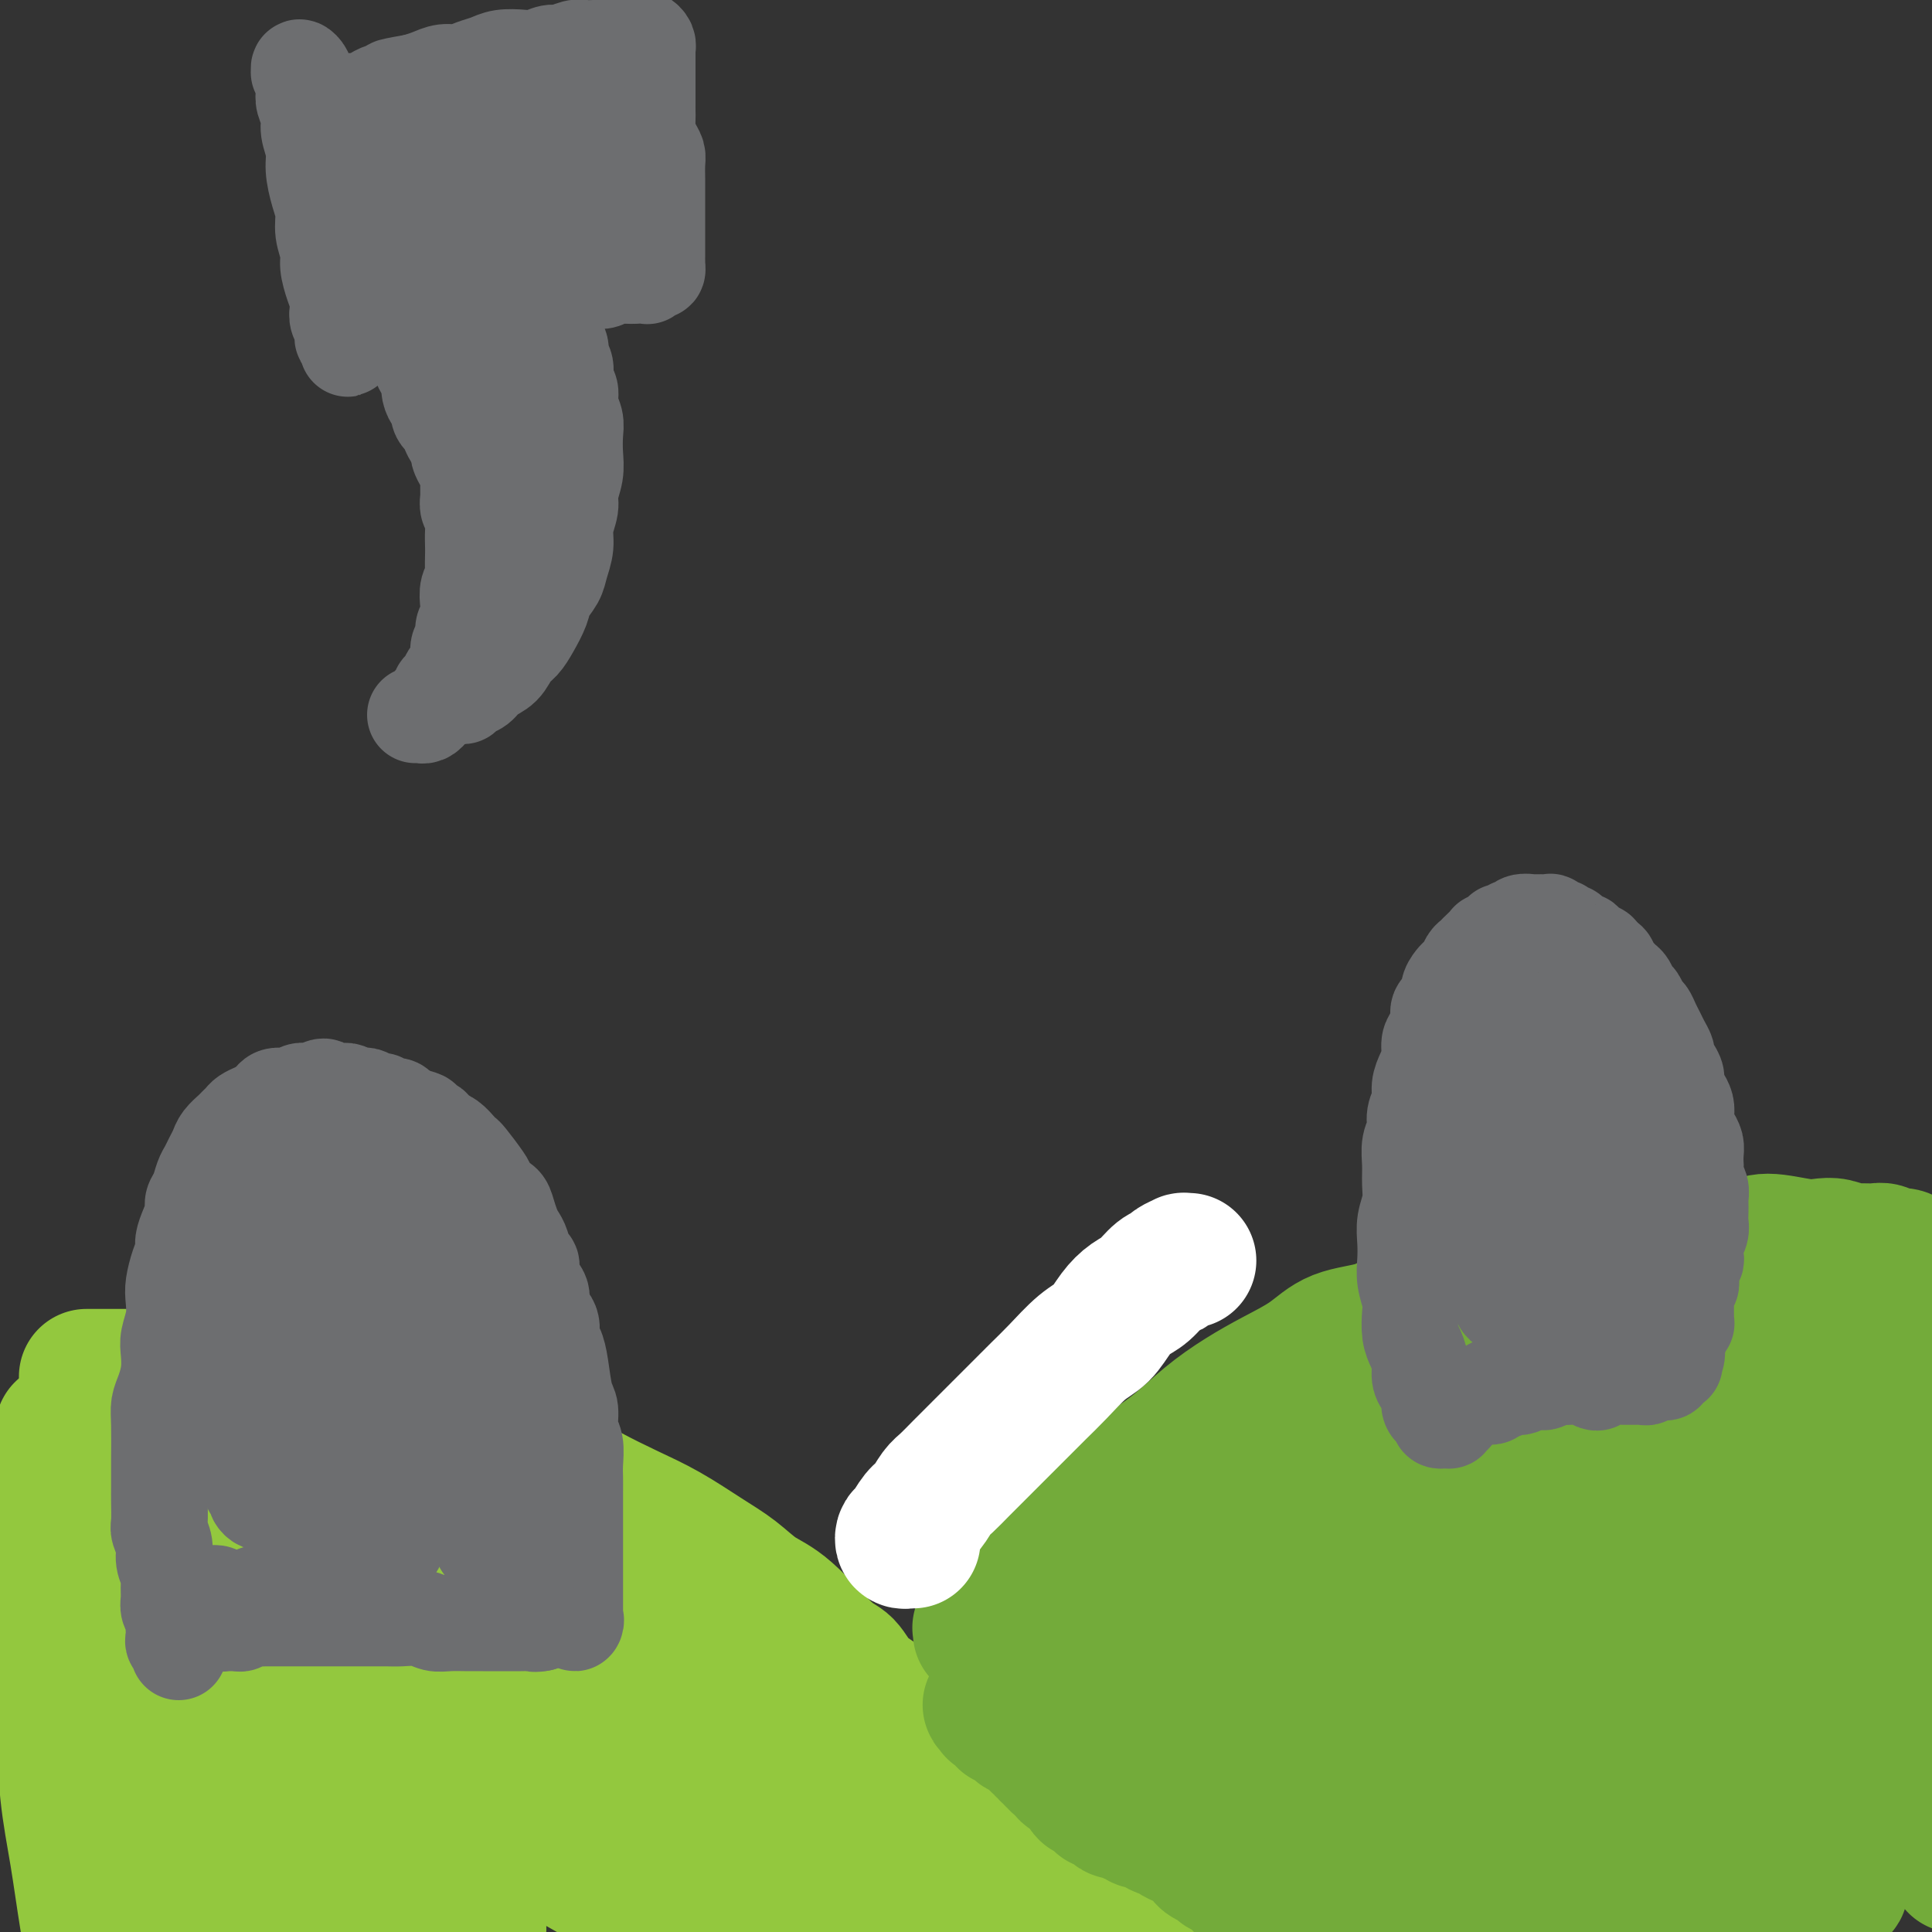 <svg viewBox='0 0 400 400' version='1.1' xmlns='http://www.w3.org/2000/svg' xmlns:xlink='http://www.w3.org/1999/xlink'><rect x="0" y="0" width="400" height="400" fill="#333333" stroke="none"/><g fill='none' stroke='#93C83E' stroke-width='28' stroke-linecap='round' stroke-linejoin='round'><path d='M20,285c-0.310,0.000 -0.620,0.000 -1,0c-0.380,-0.000 -0.831,-0.000 -1,0c-0.169,0.000 -0.056,0.000 0,0c0.056,-0.000 0.056,-0.000 0,0c-0.056,0.000 -0.166,0.000 0,0c0.166,-0.000 0.609,-0.000 1,0c0.391,0.000 0.732,0.000 1,0c0.268,-0.000 0.465,-0.000 1,0c0.535,0.000 1.408,0.001 2,0c0.592,-0.001 0.903,-0.002 2,0c1.097,0.002 2.980,0.009 4,0c1.020,-0.009 1.177,-0.032 2,0c0.823,0.032 2.314,0.119 4,0c1.686,-0.119 3.569,-0.446 5,0c1.431,0.446 2.410,1.663 4,2c1.590,0.337 3.790,-0.206 6,0c2.210,0.206 4.430,1.161 7,2c2.570,0.839 5.490,1.561 8,2c2.510,0.439 4.611,0.596 7,1c2.389,0.404 5.067,1.055 8,2c2.933,0.945 6.123,2.184 9,3c2.877,0.816 5.442,1.208 8,2c2.558,0.792 5.108,1.985 8,3c2.892,1.015 6.127,1.853 9,3c2.873,1.147 5.383,2.602 8,4c2.617,1.398 5.339,2.738 8,4c2.661,1.262 5.261,2.447 8,4c2.739,1.553 5.619,3.474 8,5c2.381,1.526 4.265,2.658 6,4c1.735,1.342 3.320,2.894 5,4c1.680,1.106 3.453,1.765 6,4c2.547,2.235 5.868,6.047 8,8c2.132,1.953 3.077,2.048 4,3c0.923,0.952 1.825,2.761 3,4c1.175,1.239 2.623,1.909 4,3c1.377,1.091 2.682,2.603 4,4c1.318,1.397 2.648,2.679 4,4c1.352,1.321 2.725,2.679 4,4c1.275,1.321 2.452,2.604 4,4c1.548,1.396 3.466,2.906 5,4c1.534,1.094 2.684,1.774 4,3c1.316,1.226 2.800,3.000 4,4c1.200,1.000 2.118,1.227 3,2c0.882,0.773 1.730,2.093 3,3c1.270,0.907 2.963,1.402 4,2c1.037,0.598 1.418,1.298 2,2c0.582,0.702 1.365,1.405 2,2c0.635,0.595 1.122,1.080 2,2c0.878,0.920 2.147,2.274 3,3c0.853,0.726 1.290,0.823 2,1c0.710,0.177 1.692,0.434 2,1c0.308,0.566 -0.057,1.442 0,2c0.057,0.558 0.536,0.798 1,1c0.464,0.202 0.913,0.365 1,1c0.087,0.635 -0.187,1.742 0,2c0.187,0.258 0.836,-0.334 1,0c0.164,0.334 -0.155,1.593 0,2c0.155,0.407 0.785,-0.037 1,0c0.215,0.037 0.016,0.556 0,1c-0.016,0.444 0.149,0.812 0,1c-0.149,0.188 -0.614,0.197 -1,0c-0.386,-0.197 -0.693,-0.598 -1,-1'/><path d='M236,406c0.403,1.136 0.412,-0.524 0,-1c-0.412,-0.476 -1.245,0.231 -2,0c-0.755,-0.231 -1.432,-1.401 -2,-2c-0.568,-0.599 -1.026,-0.628 -2,-1c-0.974,-0.372 -2.462,-1.089 -4,-2c-1.538,-0.911 -3.124,-2.017 -5,-3c-1.876,-0.983 -4.042,-1.843 -6,-3c-1.958,-1.157 -3.707,-2.612 -6,-4c-2.293,-1.388 -5.129,-2.711 -8,-4c-2.871,-1.289 -5.777,-2.544 -9,-4c-3.223,-1.456 -6.761,-3.111 -10,-5c-3.239,-1.889 -6.177,-4.011 -10,-6c-3.823,-1.989 -8.530,-3.844 -13,-6c-4.470,-2.156 -8.704,-4.612 -13,-7c-4.296,-2.388 -8.654,-4.708 -13,-7c-4.346,-2.292 -8.679,-4.556 -13,-7c-4.321,-2.444 -8.630,-5.069 -12,-7c-3.370,-1.931 -5.803,-3.167 -9,-5c-3.197,-1.833 -7.159,-4.261 -10,-6c-2.841,-1.739 -4.561,-2.787 -7,-4c-2.439,-1.213 -5.598,-2.590 -8,-4c-2.402,-1.410 -4.048,-2.853 -6,-4c-1.952,-1.147 -4.209,-1.998 -6,-3c-1.791,-1.002 -3.115,-2.155 -5,-3c-1.885,-0.845 -4.329,-1.382 -6,-2c-1.671,-0.618 -2.568,-1.317 -4,-2c-1.432,-0.683 -3.399,-1.350 -5,-2c-1.601,-0.650 -2.837,-1.283 -4,-2c-1.163,-0.717 -2.252,-1.516 -3,-2c-0.748,-0.484 -1.156,-0.652 -2,-1c-0.844,-0.348 -2.124,-0.878 -3,-1c-0.876,-0.122 -1.349,0.162 -2,0c-0.651,-0.162 -1.481,-0.772 -2,-1c-0.519,-0.228 -0.728,-0.076 -1,0c-0.272,0.076 -0.609,0.076 -1,0c-0.391,-0.076 -0.838,-0.228 -1,0c-0.162,0.228 -0.041,0.835 0,1c0.041,0.165 0.000,-0.111 0,0c-0.000,0.111 0.040,0.610 0,1c-0.040,0.390 -0.159,0.671 0,1c0.159,0.329 0.598,0.706 1,1c0.402,0.294 0.769,0.504 1,1c0.231,0.496 0.326,1.279 1,2c0.674,0.721 1.925,1.380 3,2c1.075,0.620 1.972,1.199 3,2c1.028,0.801 2.186,1.823 4,3c1.814,1.177 4.284,2.510 7,4c2.716,1.490 5.679,3.136 9,5c3.321,1.864 7.001,3.944 11,6c3.999,2.056 8.316,4.086 13,6c4.684,1.914 9.734,3.710 15,6c5.266,2.290 10.749,5.073 15,7c4.251,1.927 7.271,2.997 15,6c7.729,3.003 20.168,7.940 27,11c6.832,3.060 8.056,4.242 11,6c2.944,1.758 7.609,4.092 11,6c3.391,1.908 5.509,3.391 8,5c2.491,1.609 5.356,3.344 8,5c2.644,1.656 5.067,3.233 7,5c1.933,1.767 3.375,3.723 5,5c1.625,1.277 3.433,1.874 5,3c1.567,1.126 2.892,2.780 4,4c1.108,1.220 1.999,2.004 3,3c1.001,0.996 2.114,2.203 3,3c0.886,0.797 1.547,1.183 2,2c0.453,0.817 0.699,2.066 1,3c0.301,0.934 0.657,1.553 1,2c0.343,0.447 0.671,0.724 1,1'/><path d='M218,413c2.258,3.189 0.403,2.161 0,2c-0.403,-0.161 0.646,0.546 1,1c0.354,0.454 0.013,0.655 0,1c-0.013,0.345 0.303,0.833 0,1c-0.303,0.167 -1.226,0.012 -2,0c-0.774,-0.012 -1.399,0.118 -2,0c-0.601,-0.118 -1.180,-0.483 -2,-1c-0.820,-0.517 -1.883,-1.186 -3,-2c-1.117,-0.814 -2.287,-1.771 -4,-3c-1.713,-1.229 -3.967,-2.729 -6,-4c-2.033,-1.271 -3.844,-2.315 -6,-4c-2.156,-1.685 -4.656,-4.013 -7,-6c-2.344,-1.987 -4.533,-3.634 -7,-6c-2.467,-2.366 -5.213,-5.452 -8,-8c-2.787,-2.548 -5.617,-4.560 -8,-7c-2.383,-2.440 -4.321,-5.310 -7,-8c-2.679,-2.690 -6.100,-5.201 -9,-8c-2.900,-2.799 -5.280,-5.886 -8,-9c-2.720,-3.114 -5.782,-6.254 -9,-9c-3.218,-2.746 -6.594,-5.096 -10,-8c-3.406,-2.904 -6.842,-6.360 -10,-9c-3.158,-2.640 -6.039,-4.465 -9,-7c-2.961,-2.535 -6.003,-5.781 -9,-8c-2.997,-2.219 -5.947,-3.410 -8,-5c-2.053,-1.590 -3.207,-3.579 -5,-5c-1.793,-1.421 -4.225,-2.276 -6,-3c-1.775,-0.724 -2.895,-1.318 -4,-2c-1.105,-0.682 -2.196,-1.451 -3,-2c-0.804,-0.549 -1.322,-0.877 -2,-1c-0.678,-0.123 -1.516,-0.041 -2,0c-0.484,0.041 -0.616,0.040 -1,0c-0.384,-0.040 -1.022,-0.121 -1,0c0.022,0.121 0.702,0.442 1,1c0.298,0.558 0.214,1.352 1,2c0.786,0.648 2.442,1.149 4,2c1.558,0.851 3.017,2.054 5,3c1.983,0.946 4.489,1.637 7,3c2.511,1.363 5.027,3.398 8,5c2.973,1.602 6.404,2.769 10,4c3.596,1.231 7.357,2.525 11,4c3.643,1.475 7.167,3.132 11,5c3.833,1.868 7.976,3.947 12,6c4.024,2.053 7.929,4.079 12,6c4.071,1.921 8.307,3.738 12,6c3.693,2.262 6.842,4.970 10,7c3.158,2.030 6.325,3.382 9,5c2.675,1.618 4.857,3.501 7,5c2.143,1.499 4.248,2.615 6,4c1.752,1.385 3.153,3.038 4,4c0.847,0.962 1.142,1.232 2,2c0.858,0.768 2.279,2.033 3,3c0.721,0.967 0.742,1.637 1,2c0.258,0.363 0.753,0.420 1,1c0.247,0.580 0.244,1.683 0,2c-0.244,0.317 -0.730,-0.154 -1,0c-0.270,0.154 -0.322,0.931 -1,1c-0.678,0.069 -1.980,-0.571 -3,-1c-1.020,-0.429 -1.758,-0.646 -6,-2c-4.242,-1.354 -11.989,-3.843 -17,-6c-5.011,-2.157 -7.288,-3.981 -11,-6c-3.712,-2.019 -8.861,-4.232 -14,-7c-5.139,-2.768 -10.268,-6.090 -15,-9c-4.732,-2.910 -9.066,-5.407 -14,-8c-4.934,-2.593 -10.467,-5.283 -15,-8c-4.533,-2.717 -8.067,-5.462 -12,-8c-3.933,-2.538 -8.267,-4.868 -12,-7c-3.733,-2.132 -6.867,-4.066 -10,-6'/><path d='M67,308c-13.455,-8.048 -8.094,-5.168 -8,-5c0.094,0.168 -5.081,-2.376 -8,-4c-2.919,-1.624 -3.583,-2.329 -5,-3c-1.417,-0.671 -3.589,-1.309 -5,-2c-1.411,-0.691 -2.062,-1.435 -3,-2c-0.938,-0.565 -2.164,-0.952 -3,-1c-0.836,-0.048 -1.283,0.242 -2,0c-0.717,-0.242 -1.706,-1.016 -2,-1c-0.294,0.016 0.106,0.822 0,1c-0.106,0.178 -0.717,-0.270 -1,0c-0.283,0.270 -0.239,1.260 0,2c0.239,0.740 0.674,1.231 1,2c0.326,0.769 0.543,1.817 1,3c0.457,1.183 1.155,2.501 2,4c0.845,1.499 1.836,3.178 3,5c1.164,1.822 2.500,3.786 4,6c1.500,2.214 3.163,4.678 5,7c1.837,2.322 3.849,4.502 6,7c2.151,2.498 4.441,5.313 7,8c2.559,2.687 5.389,5.245 9,8c3.611,2.755 8.005,5.706 12,9c3.995,3.294 7.592,6.931 11,10c3.408,3.069 6.628,5.572 10,8c3.372,2.428 6.895,4.783 10,7c3.105,2.217 5.791,4.297 8,6c2.209,1.703 3.943,3.031 7,5c3.057,1.969 7.439,4.581 10,6c2.561,1.419 3.301,1.645 4,2c0.699,0.355 1.358,0.840 2,1c0.642,0.160 1.267,-0.004 2,0c0.733,0.004 1.574,0.176 2,0c0.426,-0.176 0.437,-0.699 0,-1c-0.437,-0.301 -1.322,-0.381 -2,-1c-0.678,-0.619 -1.148,-1.779 -2,-3c-0.852,-1.221 -2.086,-2.504 -4,-4c-1.914,-1.496 -4.510,-3.206 -7,-5c-2.490,-1.794 -4.875,-3.674 -8,-6c-3.125,-2.326 -6.989,-5.100 -11,-8c-4.011,-2.900 -8.167,-5.925 -12,-9c-3.833,-3.075 -7.342,-6.199 -11,-9c-3.658,-2.801 -7.465,-5.280 -11,-8c-3.535,-2.720 -6.797,-5.681 -10,-8c-3.203,-2.319 -6.345,-3.996 -9,-6c-2.655,-2.004 -4.823,-4.333 -7,-6c-2.177,-1.667 -4.365,-2.670 -6,-4c-1.635,-1.330 -2.718,-2.987 -4,-4c-1.282,-1.013 -2.763,-1.383 -4,-2c-1.237,-0.617 -2.231,-1.482 -3,-2c-0.769,-0.518 -1.314,-0.688 -2,-1c-0.686,-0.312 -1.513,-0.765 -2,-1c-0.487,-0.235 -0.633,-0.251 -1,0c-0.367,0.251 -0.956,0.770 -1,1c-0.044,0.230 0.455,0.172 1,1c0.545,0.828 1.134,2.541 2,4c0.866,1.459 2.010,2.664 4,5c1.990,2.336 4.828,5.804 8,9c3.172,3.196 6.679,6.121 11,10c4.321,3.879 9.458,8.713 15,13c5.542,4.287 11.490,8.026 17,12c5.510,3.974 10.582,8.182 16,12c5.418,3.818 11.183,7.245 16,10c4.817,2.755 8.687,4.836 12,7c3.313,2.164 6.071,4.409 9,6c2.929,1.591 6.031,2.529 8,3c1.969,0.471 2.806,0.477 4,1c1.194,0.523 2.744,1.564 4,2c1.256,0.436 2.216,0.267 3,0c0.784,-0.267 1.392,-0.634 2,-1'/><path d='M161,404c3.468,0.646 1.637,-0.240 1,-1c-0.637,-0.760 -0.082,-1.394 0,-2c0.082,-0.606 -0.310,-1.183 -1,-2c-0.690,-0.817 -1.676,-1.874 -3,-3c-1.324,-1.126 -2.984,-2.321 -5,-4c-2.016,-1.679 -4.388,-3.842 -7,-6c-2.612,-2.158 -5.464,-4.310 -9,-7c-3.536,-2.690 -7.757,-5.918 -12,-9c-4.243,-3.082 -8.509,-6.017 -13,-9c-4.491,-2.983 -9.209,-6.015 -14,-9c-4.791,-2.985 -9.656,-5.922 -14,-9c-4.344,-3.078 -8.167,-6.298 -12,-9c-3.833,-2.702 -7.676,-4.888 -11,-7c-3.324,-2.112 -6.129,-4.151 -9,-6c-2.871,-1.849 -5.810,-3.507 -8,-5c-2.190,-1.493 -3.632,-2.820 -5,-4c-1.368,-1.180 -2.661,-2.213 -4,-3c-1.339,-0.787 -2.723,-1.330 -4,-2c-1.277,-0.670 -2.445,-1.469 -3,-2c-0.555,-0.531 -0.495,-0.796 -1,-1c-0.505,-0.204 -1.576,-0.348 -2,0c-0.424,0.348 -0.203,1.189 0,2c0.203,0.811 0.387,1.592 1,3c0.613,1.408 1.655,3.444 3,6c1.345,2.556 2.993,5.634 5,9c2.007,3.366 4.372,7.021 7,11c2.628,3.979 5.519,8.281 9,13c3.481,4.719 7.554,9.855 11,14c3.446,4.145 6.266,7.299 9,11c2.734,3.701 5.381,7.951 8,11c2.619,3.049 5.211,4.899 7,7c1.789,2.101 2.774,4.455 4,6c1.226,1.545 2.692,2.283 4,3c1.308,0.717 2.457,1.412 3,2c0.543,0.588 0.479,1.067 1,1c0.521,-0.067 1.625,-0.682 2,-1c0.375,-0.318 0.021,-0.339 0,-1c-0.021,-0.661 0.292,-1.961 0,-3c-0.292,-1.039 -1.189,-1.818 -2,-3c-0.811,-1.182 -1.537,-2.766 -3,-5c-1.463,-2.234 -3.663,-5.117 -5,-7c-1.337,-1.883 -1.809,-2.764 -6,-8c-4.191,-5.236 -12.099,-14.825 -17,-21c-4.901,-6.175 -6.796,-8.935 -9,-12c-2.204,-3.065 -4.719,-6.436 -7,-10c-2.281,-3.564 -4.328,-7.322 -6,-10c-1.672,-2.678 -2.969,-4.277 -4,-6c-1.031,-1.723 -1.797,-3.569 -2,-5c-0.203,-1.431 0.156,-2.445 0,-3c-0.156,-0.555 -0.826,-0.649 -1,-1c-0.174,-0.351 0.149,-0.959 0,-1c-0.149,-0.041 -0.769,0.485 -1,1c-0.231,0.515 -0.073,1.018 0,2c0.073,0.982 0.061,2.443 0,4c-0.061,1.557 -0.169,3.210 0,5c0.169,1.790 0.616,3.715 1,6c0.384,2.285 0.704,4.928 1,8c0.296,3.072 0.566,6.573 1,9c0.434,2.427 1.030,3.781 2,8c0.970,4.219 2.312,11.303 3,15c0.688,3.697 0.720,4.007 1,5c0.280,0.993 0.807,2.668 1,4c0.193,1.332 0.052,2.320 0,3c-0.052,0.680 -0.015,1.051 0,1c0.015,-0.051 0.007,-0.526 0,-1'/><path d='M46,376c1.420,8.701 -0.031,1.453 -1,-2c-0.969,-3.453 -1.455,-3.110 -2,-4c-0.545,-0.890 -1.149,-3.014 -2,-5c-0.851,-1.986 -1.950,-3.835 -3,-6c-1.050,-2.165 -2.052,-4.648 -3,-7c-0.948,-2.352 -1.841,-4.575 -3,-7c-1.159,-2.425 -2.584,-5.053 -4,-8c-1.416,-2.947 -2.823,-6.214 -4,-9c-1.177,-2.786 -2.123,-5.091 -3,-7c-0.877,-1.909 -1.685,-3.423 -3,-6c-1.315,-2.577 -3.137,-6.216 -4,-8c-0.863,-1.784 -0.767,-1.714 -1,-2c-0.233,-0.286 -0.797,-0.929 -1,-1c-0.203,-0.071 -0.047,0.428 0,1c0.047,0.572 -0.014,1.216 0,2c0.014,0.784 0.105,1.706 0,3c-0.105,1.294 -0.404,2.959 0,5c0.404,2.041 1.512,4.458 2,7c0.488,2.542 0.357,5.209 1,8c0.643,2.791 2.059,5.705 3,9c0.941,3.295 1.408,6.971 2,10c0.592,3.029 1.311,5.410 2,8c0.689,2.590 1.350,5.390 2,8c0.650,2.610 1.288,5.031 2,7c0.712,1.969 1.497,3.486 2,5c0.503,1.514 0.725,3.025 1,4c0.275,0.975 0.601,1.414 1,2c0.399,0.586 0.869,1.318 1,1c0.131,-0.318 -0.076,-1.685 0,-3c0.076,-1.315 0.434,-2.578 0,-4c-0.434,-1.422 -1.661,-3.003 -2,-5c-0.339,-1.997 0.209,-4.408 0,-7c-0.209,-2.592 -1.174,-5.364 -2,-8c-0.826,-2.636 -1.513,-5.138 -2,-8c-0.487,-2.862 -0.775,-6.086 -1,-9c-0.225,-2.914 -0.386,-5.518 -1,-8c-0.614,-2.482 -1.680,-4.843 -2,-7c-0.320,-2.157 0.108,-4.112 0,-6c-0.108,-1.888 -0.751,-3.709 -1,-5c-0.249,-1.291 -0.105,-2.051 0,-3c0.105,-0.949 0.172,-2.087 0,-3c-0.172,-0.913 -0.582,-1.602 -1,-1c-0.418,0.602 -0.844,2.493 -1,4c-0.156,1.507 -0.043,2.629 0,4c0.043,1.371 0.014,2.990 0,5c-0.014,2.010 -0.014,4.412 0,7c0.014,2.588 0.041,5.362 0,8c-0.041,2.638 -0.151,5.139 0,8c0.151,2.861 0.563,6.081 1,9c0.437,2.919 0.901,5.538 1,8c0.099,2.462 -0.166,4.767 0,7c0.166,2.233 0.762,4.392 1,6c0.238,1.608 0.117,2.663 0,4c-0.117,1.337 -0.231,2.957 0,4c0.231,1.043 0.806,1.509 1,2c0.194,0.491 0.008,1.005 0,1c-0.008,-0.005 0.164,-0.530 0,-1c-0.164,-0.470 -0.664,-0.884 -1,-3c-0.336,-2.116 -0.510,-5.935 -1,-9c-0.490,-3.065 -1.297,-5.377 -2,-8c-0.703,-2.623 -1.302,-5.559 -2,-9c-0.698,-3.441 -1.496,-7.388 -2,-11c-0.504,-3.612 -0.716,-6.889 -1,-10c-0.284,-3.111 -0.642,-6.055 -1,-9'/><path d='M12,324c-1.551,-11.022 -0.430,-8.576 0,-9c0.430,-0.424 0.167,-3.716 0,-6c-0.167,-2.284 -0.240,-3.558 0,-5c0.240,-1.442 0.793,-3.051 1,-4c0.207,-0.949 0.070,-1.240 0,-2c-0.070,-0.760 -0.071,-1.991 0,-2c0.071,-0.009 0.215,1.203 0,2c-0.215,0.797 -0.789,1.179 -1,2c-0.211,0.821 -0.057,2.080 0,4c0.057,1.920 0.019,4.501 0,7c-0.019,2.499 -0.017,4.915 0,8c0.017,3.085 0.049,6.839 0,11c-0.049,4.161 -0.179,8.727 0,13c0.179,4.273 0.667,8.251 1,13c0.333,4.749 0.512,10.267 1,15c0.488,4.733 1.286,8.681 2,13c0.714,4.319 1.346,9.008 2,13c0.654,3.992 1.331,7.286 2,10c0.669,2.714 1.330,4.848 2,7c0.670,2.152 1.348,4.321 2,6c0.652,1.679 1.276,2.867 2,4c0.724,1.133 1.546,2.212 2,3c0.454,0.788 0.540,1.285 1,2c0.460,0.715 1.293,1.649 2,2c0.707,0.351 1.289,0.120 2,0c0.711,-0.120 1.551,-0.128 2,0c0.449,0.128 0.506,0.393 1,0c0.494,-0.393 1.424,-1.445 2,-2c0.576,-0.555 0.798,-0.612 1,-1c0.202,-0.388 0.383,-1.107 1,-2c0.617,-0.893 1.669,-1.960 2,-3c0.331,-1.040 -0.057,-2.052 0,-3c0.057,-0.948 0.561,-1.832 1,-3c0.439,-1.168 0.813,-2.619 1,-4c0.187,-1.381 0.188,-2.691 0,-4c-0.188,-1.309 -0.564,-2.619 -1,-4c-0.436,-1.381 -0.933,-2.835 -1,-4c-0.067,-1.165 0.296,-2.041 0,-3c-0.296,-0.959 -1.252,-2.001 -2,-3c-0.748,-0.999 -1.290,-1.955 -2,-3c-0.710,-1.045 -1.590,-2.178 -2,-3c-0.410,-0.822 -0.351,-1.332 -1,-2c-0.649,-0.668 -2.006,-1.495 -3,-2c-0.994,-0.505 -1.625,-0.687 -2,-1c-0.375,-0.313 -0.493,-0.757 -1,-1c-0.507,-0.243 -1.401,-0.285 -2,0c-0.599,0.285 -0.901,0.898 -1,1c-0.099,0.102 0.006,-0.308 0,0c-0.006,0.308 -0.124,1.335 0,2c0.124,0.665 0.490,0.968 1,2c0.510,1.032 1.165,2.793 2,4c0.835,1.207 1.849,1.860 3,3c1.151,1.140 2.438,2.767 4,4c1.562,1.233 3.400,2.070 5,3c1.600,0.930 2.962,1.952 5,3c2.038,1.048 4.750,2.123 7,3c2.250,0.877 4.036,1.556 6,2c1.964,0.444 4.104,0.652 6,1c1.896,0.348 3.547,0.836 5,1c1.453,0.164 2.707,0.002 4,0c1.293,-0.002 2.626,0.154 4,0c1.374,-0.154 2.788,-0.618 4,-1c1.212,-0.382 2.220,-0.683 3,-1c0.780,-0.317 1.330,-0.651 2,-1c0.670,-0.349 1.458,-0.712 2,-1c0.542,-0.288 0.838,-0.501 1,-1c0.162,-0.499 0.189,-1.286 0,-2c-0.189,-0.714 -0.595,-1.357 -1,-2'/><path d='M89,403c-0.324,-1.132 -1.135,-1.462 -2,-2c-0.865,-0.538 -1.784,-1.285 -3,-2c-1.216,-0.715 -2.729,-1.399 -4,-2c-1.271,-0.601 -2.299,-1.121 -4,-2c-1.701,-0.879 -4.076,-2.119 -6,-3c-1.924,-0.881 -3.396,-1.403 -5,-2c-1.604,-0.597 -3.340,-1.270 -5,-2c-1.660,-0.730 -3.245,-1.515 -5,-2c-1.755,-0.485 -3.679,-0.668 -5,-1c-1.321,-0.332 -2.039,-0.814 -3,-1c-0.961,-0.186 -2.164,-0.077 -3,0c-0.836,0.077 -1.304,0.122 -2,0c-0.696,-0.122 -1.619,-0.409 -2,0c-0.381,0.409 -0.219,1.515 0,2c0.219,0.485 0.496,0.349 1,1c0.504,0.651 1.237,2.088 2,3c0.763,0.912 1.557,1.297 3,2c1.443,0.703 3.537,1.722 5,3c1.463,1.278 2.296,2.813 4,4c1.704,1.187 4.280,2.024 6,3c1.720,0.976 2.586,2.090 4,3c1.414,0.910 3.377,1.617 5,2c1.623,0.383 2.906,0.443 4,1c1.094,0.557 2.000,1.610 3,2c1.000,0.390 2.096,0.116 3,0c0.904,-0.116 1.617,-0.076 2,0c0.383,0.076 0.435,0.187 1,0c0.565,-0.187 1.643,-0.672 2,-1c0.357,-0.328 -0.008,-0.500 0,-1c0.008,-0.500 0.387,-1.330 0,-2c-0.387,-0.670 -1.540,-1.180 -2,-2c-0.460,-0.820 -0.225,-1.949 -1,-3c-0.775,-1.051 -2.559,-2.025 -4,-3c-1.441,-0.975 -2.537,-1.951 -4,-3c-1.463,-1.049 -3.291,-2.169 -5,-3c-1.709,-0.831 -3.297,-1.371 -5,-2c-1.703,-0.629 -3.520,-1.346 -5,-2c-1.480,-0.654 -2.621,-1.245 -4,-2c-1.379,-0.755 -2.994,-1.676 -4,-2c-1.006,-0.324 -1.401,-0.053 -2,0c-0.599,0.053 -1.400,-0.112 -2,0c-0.600,0.112 -0.997,0.500 -1,1c-0.003,0.500 0.389,1.112 1,2c0.611,0.888 1.443,2.054 2,3c0.557,0.946 0.840,1.673 2,3c1.160,1.327 3.198,3.253 5,5c1.802,1.747 3.368,3.314 5,5c1.632,1.686 3.331,3.491 5,5c1.669,1.509 3.308,2.721 5,4c1.692,1.279 3.436,2.625 5,4c1.564,1.375 2.948,2.778 4,4c1.052,1.222 1.771,2.261 3,3c1.229,0.739 2.969,1.177 4,2c1.031,0.823 1.355,2.029 2,3c0.645,0.971 1.613,1.706 2,2c0.387,0.294 0.194,0.147 0,0'/></g>
<g fill='none' stroke='#73AB3A' stroke-width='28' stroke-linecap='round' stroke-linejoin='round'><path d='M203,338c0.033,-0.446 0.067,-0.891 0,-1c-0.067,-0.109 -0.234,0.120 0,0c0.234,-0.120 0.870,-0.589 1,-1c0.130,-0.411 -0.246,-0.762 0,-1c0.246,-0.238 1.114,-0.361 2,-1c0.886,-0.639 1.792,-1.793 3,-3c1.208,-1.207 2.719,-2.468 4,-4c1.281,-1.532 2.332,-3.335 4,-5c1.668,-1.665 3.952,-3.193 6,-5c2.048,-1.807 3.858,-3.894 6,-6c2.142,-2.106 4.615,-4.233 7,-6c2.385,-1.767 4.682,-3.175 7,-5c2.318,-1.825 4.658,-4.068 7,-6c2.342,-1.932 4.688,-3.552 7,-5c2.312,-1.448 4.591,-2.723 7,-4c2.409,-1.277 4.950,-2.554 7,-4c2.050,-1.446 3.611,-3.059 6,-4c2.389,-0.941 5.607,-1.211 8,-2c2.393,-0.789 3.962,-2.099 6,-3c2.038,-0.901 4.546,-1.393 7,-2c2.454,-0.607 4.855,-1.328 7,-2c2.145,-0.672 4.035,-1.293 6,-2c1.965,-0.707 4.007,-1.498 6,-2c1.993,-0.502 3.939,-0.713 6,-1c2.061,-0.287 4.239,-0.650 6,-1c1.761,-0.350 3.106,-0.686 5,-1c1.894,-0.314 4.337,-0.606 6,-1c1.663,-0.394 2.546,-0.889 4,-1c1.454,-0.111 3.481,0.162 5,0c1.519,-0.162 2.531,-0.758 4,-1c1.469,-0.242 3.394,-0.131 5,0c1.606,0.131 2.894,0.283 4,0c1.106,-0.283 2.029,-1.000 4,-1c1.971,0.000 4.988,0.718 7,1c2.012,0.282 3.018,0.128 4,0c0.982,-0.128 1.940,-0.232 3,0c1.060,0.232 2.223,0.798 3,1c0.777,0.202 1.166,0.039 2,0c0.834,-0.039 2.111,0.046 3,0c0.889,-0.046 1.390,-0.224 2,0c0.610,0.224 1.328,0.848 2,1c0.672,0.152 1.297,-0.169 2,0c0.703,0.169 1.483,0.829 2,1c0.517,0.171 0.769,-0.146 1,0c0.231,0.146 0.439,0.756 1,1c0.561,0.244 1.474,0.122 2,0c0.526,-0.122 0.666,-0.243 1,0c0.334,0.243 0.864,0.849 1,1c0.136,0.151 -0.121,-0.153 0,0c0.121,0.153 0.621,0.763 1,1c0.379,0.237 0.638,0.101 1,0c0.362,-0.101 0.829,-0.168 1,0c0.171,0.168 0.047,0.571 0,1c-0.047,0.429 -0.015,0.883 0,1c0.015,0.117 0.014,-0.105 0,0c-0.014,0.105 -0.043,0.536 0,1c0.043,0.464 0.156,0.959 0,1c-0.156,0.041 -0.580,-0.374 -1,0c-0.420,0.374 -0.834,1.535 -1,2c-0.166,0.465 -0.083,0.232 0,0'/><path d='M403,270c-0.310,0.777 -0.084,0.719 0,1c0.084,0.281 0.027,0.901 0,1c-0.027,0.099 -0.022,-0.321 0,0c0.022,0.321 0.062,1.385 0,2c-0.062,0.615 -0.227,0.783 0,1c0.227,0.217 0.846,0.484 1,1c0.154,0.516 -0.156,1.282 0,2c0.156,0.718 0.778,1.388 1,2c0.222,0.612 0.046,1.166 0,2c-0.046,0.834 0.040,1.949 0,3c-0.040,1.051 -0.207,2.040 0,3c0.207,0.960 0.787,1.893 1,3c0.213,1.107 0.057,2.388 0,4c-0.057,1.612 -0.016,3.554 0,5c0.016,1.446 0.005,2.395 0,4c-0.005,1.605 -0.005,3.865 0,6c0.005,2.135 0.015,4.145 0,6c-0.015,1.855 -0.057,3.556 0,6c0.057,2.444 0.211,5.631 0,8c-0.211,2.369 -0.788,3.919 -1,6c-0.212,2.081 -0.061,4.694 0,7c0.061,2.306 0.030,4.304 0,6c-0.030,1.696 -0.061,3.090 0,5c0.061,1.910 0.213,4.335 0,6c-0.213,1.665 -0.790,2.570 -1,4c-0.210,1.430 -0.052,3.384 0,5c0.052,1.616 -0.000,2.895 0,4c0.000,1.105 0.053,2.036 0,3c-0.053,0.964 -0.210,1.961 0,3c0.210,1.039 0.788,2.120 1,3c0.212,0.880 0.057,1.558 0,2c-0.057,0.442 -0.015,0.648 0,1c0.015,0.352 0.005,0.849 0,1c-0.005,0.151 -0.005,-0.046 0,0c0.005,0.046 0.015,0.334 0,0c-0.015,-0.334 -0.057,-1.291 0,-2c0.057,-0.709 0.211,-1.171 0,-2c-0.211,-0.829 -0.789,-2.025 -1,-3c-0.211,-0.975 -0.055,-1.728 0,-3c0.055,-1.272 0.011,-3.064 0,-5c-0.011,-1.936 0.012,-4.017 0,-6c-0.012,-1.983 -0.059,-3.868 0,-6c0.059,-2.132 0.223,-4.509 0,-7c-0.223,-2.491 -0.832,-5.095 -1,-8c-0.168,-2.905 0.106,-6.112 0,-9c-0.106,-2.888 -0.592,-5.458 -1,-8c-0.408,-2.542 -0.739,-5.057 -1,-8c-0.261,-2.943 -0.451,-6.313 -1,-9c-0.549,-2.687 -1.457,-4.691 -2,-7c-0.543,-2.309 -0.723,-4.925 -1,-7c-0.277,-2.075 -0.653,-3.610 -1,-5c-0.347,-1.390 -0.667,-2.634 -1,-4c-0.333,-1.366 -0.680,-2.853 -1,-4c-0.320,-1.147 -0.611,-1.955 -1,-3c-0.389,-1.045 -0.874,-2.329 -1,-3c-0.126,-0.671 0.107,-0.729 0,-1c-0.107,-0.271 -0.553,-0.754 -1,-1c-0.447,-0.246 -0.893,-0.255 -1,0c-0.107,0.255 0.127,0.774 0,1c-0.127,0.226 -0.615,0.157 -1,1c-0.385,0.843 -0.665,2.596 -1,4c-0.335,1.404 -0.723,2.458 -1,4c-0.277,1.542 -0.441,3.573 -1,6c-0.559,2.427 -1.512,5.249 -2,8c-0.488,2.751 -0.509,5.431 -1,9c-0.491,3.569 -1.451,8.029 -2,11c-0.549,2.971 -0.686,4.454 -1,10c-0.314,5.546 -0.804,15.156 -1,21c-0.196,5.844 -0.098,7.922 0,10'/><path d='M379,360c-0.308,7.570 -0.079,5.995 0,7c0.079,1.005 0.007,4.592 0,7c-0.007,2.408 0.051,3.639 0,5c-0.051,1.361 -0.211,2.852 0,4c0.211,1.148 0.792,1.954 1,3c0.208,1.046 0.042,2.330 0,3c-0.042,0.670 0.042,0.724 0,1c-0.042,0.276 -0.208,0.775 0,1c0.208,0.225 0.790,0.177 1,0c0.210,-0.177 0.046,-0.484 0,-1c-0.046,-0.516 0.025,-1.242 0,-2c-0.025,-0.758 -0.147,-1.550 0,-3c0.147,-1.450 0.564,-3.558 1,-5c0.436,-1.442 0.890,-2.216 1,-4c0.110,-1.784 -0.126,-4.576 0,-7c0.126,-2.424 0.612,-4.481 1,-7c0.388,-2.519 0.678,-5.502 1,-8c0.322,-2.498 0.678,-4.512 1,-7c0.322,-2.488 0.612,-5.452 1,-8c0.388,-2.548 0.875,-4.681 1,-7c0.125,-2.319 -0.110,-4.826 0,-7c0.110,-2.174 0.565,-4.016 1,-6c0.435,-1.984 0.848,-4.108 1,-6c0.152,-1.892 0.042,-3.550 0,-5c-0.042,-1.450 -0.015,-2.691 0,-4c0.015,-1.309 0.019,-2.686 0,-4c-0.019,-1.314 -0.062,-2.566 0,-4c0.062,-1.434 0.228,-3.050 0,-4c-0.228,-0.950 -0.848,-1.235 -1,-2c-0.152,-0.765 0.166,-2.011 0,-3c-0.166,-0.989 -0.817,-1.720 -1,-2c-0.183,-0.280 0.103,-0.109 0,0c-0.103,0.109 -0.593,0.155 -1,0c-0.407,-0.155 -0.731,-0.511 -1,0c-0.269,0.511 -0.485,1.889 -1,3c-0.515,1.111 -1.331,1.953 -2,4c-0.669,2.047 -1.192,5.298 -2,8c-0.808,2.702 -1.901,4.856 -3,8c-1.099,3.144 -2.203,7.278 -3,11c-0.797,3.722 -1.286,7.033 -2,11c-0.714,3.967 -1.653,8.589 -2,13c-0.347,4.411 -0.103,8.612 0,13c0.103,4.388 0.065,8.963 0,13c-0.065,4.037 -0.157,7.536 0,11c0.157,3.464 0.564,6.892 1,10c0.436,3.108 0.903,5.896 1,8c0.097,2.104 -0.174,3.523 0,5c0.174,1.477 0.793,3.013 1,4c0.207,0.987 0.003,1.424 0,2c-0.003,0.576 0.195,1.292 0,1c-0.195,-0.292 -0.782,-1.591 -1,-3c-0.218,-1.409 -0.066,-2.928 0,-4c0.066,-1.072 0.046,-1.698 0,-3c-0.046,-1.302 -0.119,-3.280 0,-5c0.119,-1.720 0.430,-3.181 0,-5c-0.430,-1.819 -1.600,-3.996 -2,-6c-0.400,-2.004 -0.031,-3.836 0,-6c0.031,-2.164 -0.278,-4.660 -1,-7c-0.722,-2.340 -1.859,-4.523 -3,-7c-1.141,-2.477 -2.287,-5.247 -3,-8c-0.713,-2.753 -0.994,-5.489 -2,-8c-1.006,-2.511 -2.737,-4.798 -4,-7c-1.263,-2.202 -2.060,-4.319 -3,-6c-0.940,-1.681 -2.025,-2.925 -3,-4c-0.975,-1.075 -1.839,-1.982 -3,-3c-1.161,-1.018 -2.617,-2.148 -4,-3c-1.383,-0.852 -2.691,-1.426 -4,-2'/><path d='M341,323c-2.193,-1.454 -2.176,-1.089 -3,-1c-0.824,0.089 -2.489,-0.099 -4,0c-1.511,0.099 -2.870,0.485 -4,1c-1.130,0.515 -2.033,1.159 -3,2c-0.967,0.841 -1.999,1.879 -3,3c-1.001,1.121 -1.972,2.326 -3,4c-1.028,1.674 -2.114,3.817 -3,6c-0.886,2.183 -1.574,4.405 -2,7c-0.426,2.595 -0.592,5.561 -1,9c-0.408,3.439 -1.059,7.349 -1,11c0.059,3.651 0.828,7.041 1,11c0.172,3.959 -0.252,8.485 0,12c0.252,3.515 1.182,6.018 2,9c0.818,2.982 1.525,6.442 2,9c0.475,2.558 0.717,4.216 1,6c0.283,1.784 0.608,3.696 1,5c0.392,1.304 0.853,1.999 1,3c0.147,1.001 -0.019,2.308 0,3c0.019,0.692 0.223,0.770 0,1c-0.223,0.230 -0.873,0.613 -1,1c-0.127,0.387 0.269,0.778 0,1c-0.269,0.222 -1.203,0.276 -2,0c-0.797,-0.276 -1.457,-0.881 -2,-1c-0.543,-0.119 -0.969,0.248 -2,0c-1.031,-0.248 -2.669,-1.111 -4,-2c-1.331,-0.889 -2.357,-1.805 -4,-3c-1.643,-1.195 -3.903,-2.668 -6,-4c-2.097,-1.332 -4.032,-2.524 -6,-4c-1.968,-1.476 -3.971,-3.238 -6,-5c-2.029,-1.762 -4.084,-3.526 -6,-5c-1.916,-1.474 -3.692,-2.660 -5,-4c-1.308,-1.340 -2.146,-2.835 -3,-4c-0.854,-1.165 -1.723,-2.000 -3,-3c-1.277,-1.000 -2.962,-2.166 -4,-3c-1.038,-0.834 -1.429,-1.337 -2,-2c-0.571,-0.663 -1.323,-1.488 -2,-2c-0.677,-0.512 -1.277,-0.711 -2,-1c-0.723,-0.289 -1.567,-0.666 -2,-1c-0.433,-0.334 -0.455,-0.623 -1,-1c-0.545,-0.377 -1.612,-0.841 -2,-1c-0.388,-0.159 -0.097,-0.013 0,0c0.097,0.013 0.001,-0.106 0,0c-0.001,0.106 0.093,0.436 0,1c-0.093,0.564 -0.373,1.360 0,2c0.373,0.640 1.399,1.123 2,2c0.601,0.877 0.776,2.149 1,3c0.224,0.851 0.497,1.281 1,2c0.503,0.719 1.238,1.726 2,3c0.762,1.274 1.552,2.817 2,4c0.448,1.183 0.554,2.008 1,3c0.446,0.992 1.233,2.151 2,3c0.767,0.849 1.516,1.389 2,2c0.484,0.611 0.703,1.293 1,2c0.297,0.707 0.672,1.439 1,2c0.328,0.561 0.610,0.950 1,1c0.390,0.050 0.889,-0.238 1,0c0.111,0.238 -0.168,1.003 0,1c0.168,-0.003 0.781,-0.775 1,-1c0.219,-0.225 0.045,0.098 0,0c-0.045,-0.098 0.041,-0.618 0,-1c-0.041,-0.382 -0.207,-0.628 0,-1c0.207,-0.372 0.788,-0.870 1,-1c0.212,-0.130 0.057,0.110 0,0c-0.057,-0.110 -0.015,-0.568 0,-1c0.015,-0.432 0.004,-0.838 0,-1c-0.004,-0.162 -0.002,-0.081 0,0'/><path d='M276,405c0.292,-1.094 0.022,-0.828 0,-1c-0.022,-0.172 0.205,-0.782 0,-1c-0.205,-0.218 -0.843,-0.043 -1,0c-0.157,0.043 0.165,-0.045 0,0c-0.165,0.045 -0.818,0.223 -1,0c-0.182,-0.223 0.106,-0.847 0,-1c-0.106,-0.153 -0.606,0.166 -1,0c-0.394,-0.166 -0.682,-0.818 -1,-1c-0.318,-0.182 -0.667,0.106 -1,0c-0.333,-0.106 -0.651,-0.606 -1,-1c-0.349,-0.394 -0.727,-0.683 -1,-1c-0.273,-0.317 -0.439,-0.662 -1,-1c-0.561,-0.338 -1.516,-0.668 -2,-1c-0.484,-0.332 -0.497,-0.666 -1,-1c-0.503,-0.334 -1.497,-0.667 -2,-1c-0.503,-0.333 -0.515,-0.666 -1,-1c-0.485,-0.334 -1.442,-0.671 -2,-1c-0.558,-0.329 -0.717,-0.652 -1,-1c-0.283,-0.348 -0.691,-0.723 -1,-1c-0.309,-0.277 -0.521,-0.456 -1,-1c-0.479,-0.544 -1.227,-1.454 -2,-2c-0.773,-0.546 -1.572,-0.727 -2,-1c-0.428,-0.273 -0.485,-0.636 -1,-1c-0.515,-0.364 -1.490,-0.727 -2,-1c-0.510,-0.273 -0.557,-0.455 -1,-1c-0.443,-0.545 -1.284,-1.452 -2,-2c-0.716,-0.548 -1.309,-0.738 -2,-1c-0.691,-0.262 -1.480,-0.596 -2,-1c-0.520,-0.404 -0.769,-0.879 -1,-1c-0.231,-0.121 -0.443,0.112 -1,0c-0.557,-0.112 -1.458,-0.570 -2,-1c-0.542,-0.430 -0.723,-0.832 -1,-1c-0.277,-0.168 -0.648,-0.101 -1,0c-0.352,0.101 -0.686,0.237 -1,0c-0.314,-0.237 -0.609,-0.849 -1,-1c-0.391,-0.151 -0.878,0.157 -1,0c-0.122,-0.157 0.121,-0.778 0,-1c-0.121,-0.222 -0.606,-0.044 -1,0c-0.394,0.044 -0.697,-0.044 -1,0c-0.303,0.044 -0.607,0.222 -1,0c-0.393,-0.222 -0.876,-0.843 -1,-1c-0.124,-0.157 0.111,0.150 0,0c-0.111,-0.150 -0.569,-0.757 -1,-1c-0.431,-0.243 -0.834,-0.121 -1,0c-0.166,0.121 -0.095,0.243 0,0c0.095,-0.243 0.214,-0.849 0,-1c-0.214,-0.151 -0.760,0.153 -1,0c-0.240,-0.153 -0.173,-0.763 0,-1c0.173,-0.237 0.454,-0.101 0,0c-0.454,0.101 -1.642,0.167 -2,0c-0.358,-0.167 0.115,-0.565 0,-1c-0.115,-0.435 -0.820,-0.905 -1,-1c-0.180,-0.095 0.163,0.184 0,0c-0.163,-0.184 -0.832,-0.833 -1,-1c-0.168,-0.167 0.165,0.148 0,0c-0.165,-0.148 -0.829,-0.758 -1,-1c-0.171,-0.242 0.150,-0.116 0,0c-0.150,0.116 -0.771,0.224 -1,0c-0.229,-0.224 -0.065,-0.778 0,-1c0.065,-0.222 0.033,-0.111 0,0'/><path d='M221,366c-8.444,-6.261 -2.053,-2.413 0,-1c2.053,1.413 -0.234,0.393 -1,0c-0.766,-0.393 -0.013,-0.157 0,0c0.013,0.157 -0.713,0.234 -1,0c-0.287,-0.234 -0.133,-0.780 0,-1c0.133,-0.220 0.246,-0.115 0,0c-0.246,0.115 -0.851,0.241 -1,0c-0.149,-0.241 0.157,-0.850 0,-1c-0.157,-0.150 -0.778,0.157 -1,0c-0.222,-0.157 -0.044,-0.778 0,-1c0.044,-0.222 -0.044,-0.044 0,0c0.044,0.044 0.222,-0.044 0,0c-0.222,0.044 -0.844,0.222 -1,0c-0.156,-0.222 0.155,-0.844 0,-1c-0.155,-0.156 -0.777,0.155 -1,0c-0.223,-0.155 -0.048,-0.776 0,-1c0.048,-0.224 -0.030,-0.050 0,0c0.030,0.050 0.167,-0.025 0,0c-0.167,0.025 -0.637,0.152 -1,0c-0.363,-0.152 -0.618,-0.581 -1,-1c-0.382,-0.419 -0.891,-0.829 -1,-1c-0.109,-0.171 0.181,-0.102 0,0c-0.181,0.102 -0.832,0.238 -1,0c-0.168,-0.238 0.149,-0.848 0,-1c-0.149,-0.152 -0.762,0.156 -1,0c-0.238,-0.156 -0.102,-0.777 0,-1c0.102,-0.223 0.168,-0.049 0,0c-0.168,0.049 -0.571,-0.025 -1,0c-0.429,0.025 -0.886,0.151 -1,0c-0.114,-0.151 0.114,-0.580 0,-1c-0.114,-0.420 -0.571,-0.830 -1,-1c-0.429,-0.170 -0.828,-0.098 -1,0c-0.172,0.098 -0.115,0.222 0,0c0.115,-0.222 0.287,-0.791 0,-1c-0.287,-0.209 -1.035,-0.057 -1,0c0.035,0.057 0.852,0.018 1,0c0.148,-0.018 -0.373,-0.015 0,0c0.373,0.015 1.639,0.043 2,0c0.361,-0.043 -0.183,-0.155 0,0c0.183,0.155 1.091,0.578 2,1'/><path d='M210,354c0.770,-0.095 1.196,-0.332 2,0c0.804,0.332 1.985,1.235 3,2c1.015,0.765 1.865,1.393 3,2c1.135,0.607 2.555,1.192 4,2c1.445,0.808 2.917,1.838 5,3c2.083,1.162 4.779,2.456 7,4c2.221,1.544 3.969,3.339 6,5c2.031,1.661 4.345,3.189 7,5c2.655,1.811 5.652,3.904 8,6c2.348,2.096 4.046,4.193 6,6c1.954,1.807 4.164,3.323 6,5c1.836,1.677 3.296,3.514 5,5c1.704,1.486 3.651,2.622 5,4c1.349,1.378 2.102,3.000 3,4c0.898,1.000 1.943,1.379 3,2c1.057,0.621 2.126,1.484 3,2c0.874,0.516 1.551,0.686 2,1c0.449,0.314 0.668,0.773 1,1c0.332,0.227 0.775,0.221 1,0c0.225,-0.221 0.231,-0.658 0,-1c-0.231,-0.342 -0.701,-0.591 -1,-1c-0.299,-0.409 -0.428,-0.978 -1,-2c-0.572,-1.022 -1.587,-2.495 -3,-4c-1.413,-1.505 -3.224,-3.041 -5,-5c-1.776,-1.959 -3.516,-4.340 -6,-7c-2.484,-2.660 -5.713,-5.598 -9,-9c-3.287,-3.402 -6.634,-7.269 -10,-11c-3.366,-3.731 -6.752,-7.326 -10,-11c-3.248,-3.674 -6.358,-7.428 -9,-11c-2.642,-3.572 -4.816,-6.963 -7,-10c-2.184,-3.037 -4.377,-5.719 -6,-8c-1.623,-2.281 -2.674,-4.159 -4,-6c-1.326,-1.841 -2.926,-3.643 -4,-5c-1.074,-1.357 -1.620,-2.267 -2,-3c-0.380,-0.733 -0.593,-1.289 -1,-2c-0.407,-0.711 -1.008,-1.579 -1,-2c0.008,-0.421 0.625,-0.397 1,0c0.375,0.397 0.508,1.165 1,2c0.492,0.835 1.343,1.735 2,3c0.657,1.265 1.118,2.894 2,5c0.882,2.106 2.183,4.688 4,7c1.817,2.312 4.148,4.353 6,7c1.852,2.647 3.225,5.900 5,9c1.775,3.100 3.951,6.047 6,9c2.049,2.953 3.970,5.910 6,9c2.030,3.090 4.171,6.312 6,9c1.829,2.688 3.348,4.843 5,7c1.652,2.157 3.438,4.316 5,6c1.562,1.684 2.901,2.894 4,4c1.099,1.106 1.957,2.109 3,3c1.043,0.891 2.271,1.671 3,2c0.729,0.329 0.958,0.207 2,0c1.042,-0.207 2.898,-0.501 4,-1c1.102,-0.499 1.450,-1.205 2,-2c0.550,-0.795 1.302,-1.679 2,-3c0.698,-1.321 1.342,-3.078 2,-5c0.658,-1.922 1.331,-4.010 2,-6c0.669,-1.990 1.334,-3.881 2,-6c0.666,-2.119 1.333,-4.465 2,-7c0.667,-2.535 1.335,-5.257 2,-8c0.665,-2.743 1.329,-5.506 2,-8c0.671,-2.494 1.349,-4.719 2,-7c0.651,-2.281 1.274,-4.620 2,-7c0.726,-2.380 1.555,-4.803 2,-7c0.445,-2.197 0.504,-4.168 1,-6c0.496,-1.832 1.427,-3.523 2,-5c0.573,-1.477 0.786,-2.738 1,-4'/><path d='M302,315c3.260,-11.801 1.410,-5.805 1,-4c-0.410,1.805 0.619,-0.582 1,-2c0.381,-1.418 0.113,-1.868 0,-2c-0.113,-0.132 -0.072,0.053 0,0c0.072,-0.053 0.174,-0.343 0,0c-0.174,0.343 -0.624,1.321 -1,2c-0.376,0.679 -0.678,1.061 -1,2c-0.322,0.939 -0.663,2.437 -1,4c-0.337,1.563 -0.669,3.192 -1,5c-0.331,1.808 -0.662,3.796 -1,6c-0.338,2.204 -0.682,4.626 -1,7c-0.318,2.374 -0.608,4.702 -1,7c-0.392,2.298 -0.886,4.568 -1,7c-0.114,2.432 0.151,5.026 0,7c-0.151,1.974 -0.717,3.326 -1,5c-0.283,1.674 -0.283,3.668 0,5c0.283,1.332 0.851,2.000 1,3c0.149,1.000 -0.119,2.331 0,3c0.119,0.669 0.625,0.677 1,1c0.375,0.323 0.619,0.963 1,1c0.381,0.037 0.898,-0.527 2,-1c1.102,-0.473 2.790,-0.854 4,-2c1.210,-1.146 1.944,-3.057 3,-5c1.056,-1.943 2.434,-3.916 4,-6c1.566,-2.084 3.319,-4.277 5,-7c1.681,-2.723 3.290,-5.976 5,-9c1.710,-3.024 3.521,-5.819 5,-9c1.479,-3.181 2.624,-6.749 4,-10c1.376,-3.251 2.981,-6.185 4,-9c1.019,-2.815 1.451,-5.510 2,-8c0.549,-2.490 1.216,-4.774 2,-7c0.784,-2.226 1.686,-4.393 2,-6c0.314,-1.607 0.039,-2.652 0,-4c-0.039,-1.348 0.156,-2.998 0,-4c-0.156,-1.002 -0.664,-1.357 -1,-2c-0.336,-0.643 -0.501,-1.575 -1,-2c-0.499,-0.425 -1.331,-0.343 -2,0c-0.669,0.343 -1.176,0.947 -2,2c-0.824,1.053 -1.966,2.556 -3,4c-1.034,1.444 -1.962,2.831 -3,5c-1.038,2.169 -2.188,5.120 -3,8c-0.812,2.880 -1.287,5.688 -2,9c-0.713,3.312 -1.663,7.127 -2,11c-0.337,3.873 -0.060,7.803 0,12c0.060,4.197 -0.097,8.663 0,13c0.097,4.337 0.449,8.547 1,13c0.551,4.453 1.303,9.149 2,13c0.697,3.851 1.341,6.857 2,10c0.659,3.143 1.334,6.421 2,9c0.666,2.579 1.322,4.458 2,6c0.678,1.542 1.377,2.749 2,4c0.623,1.251 1.170,2.548 2,3c0.830,0.452 1.943,0.059 3,0c1.057,-0.059 2.058,0.217 3,0c0.942,-0.217 1.826,-0.926 3,-2c1.174,-1.074 2.640,-2.514 4,-4c1.360,-1.486 2.614,-3.020 4,-5c1.386,-1.980 2.904,-4.407 4,-7c1.096,-2.593 1.771,-5.352 3,-8c1.229,-2.648 3.014,-5.185 4,-8c0.986,-2.815 1.174,-5.909 2,-9c0.826,-3.091 2.290,-6.178 3,-9c0.710,-2.822 0.667,-5.380 1,-8c0.333,-2.620 1.043,-5.303 1,-8c-0.043,-2.697 -0.837,-5.408 -1,-8c-0.163,-2.592 0.307,-5.066 0,-7c-0.307,-1.934 -1.390,-3.328 -2,-5c-0.610,-1.672 -0.746,-3.620 -1,-5c-0.254,-1.380 -0.627,-2.190 -1,-3'/><path d='M364,307c-0.992,-2.649 -1.473,-2.773 -2,-3c-0.527,-0.227 -1.100,-0.558 -2,-1c-0.900,-0.442 -2.125,-0.996 -3,-1c-0.875,-0.004 -1.399,0.541 -2,1c-0.601,0.459 -1.278,0.833 -2,1c-0.722,0.167 -1.488,0.128 -3,2c-1.512,1.872 -3.772,5.657 -5,8c-1.228,2.343 -1.426,3.246 -2,5c-0.574,1.754 -1.524,4.360 -2,7c-0.476,2.640 -0.477,5.314 -1,8c-0.523,2.686 -1.566,5.385 -2,8c-0.434,2.615 -0.258,5.145 0,8c0.258,2.855 0.599,6.035 1,9c0.401,2.965 0.862,5.716 1,8c0.138,2.284 -0.048,4.102 0,6c0.048,1.898 0.330,3.876 1,5c0.670,1.124 1.727,1.395 2,2c0.273,0.605 -0.237,1.545 0,2c0.237,0.455 1.222,0.425 2,0c0.778,-0.425 1.349,-1.243 2,-2c0.651,-0.757 1.381,-1.451 2,-3c0.619,-1.549 1.125,-3.953 2,-6c0.875,-2.047 2.118,-3.738 3,-6c0.882,-2.262 1.403,-5.096 2,-8c0.597,-2.904 1.270,-5.878 2,-9c0.730,-3.122 1.516,-6.392 2,-9c0.484,-2.608 0.665,-4.553 1,-7c0.335,-2.447 0.824,-5.396 1,-8c0.176,-2.604 0.040,-4.864 0,-7c-0.040,-2.136 0.015,-4.148 0,-6c-0.015,-1.852 -0.102,-3.543 0,-5c0.102,-1.457 0.391,-2.681 0,-4c-0.391,-1.319 -1.461,-2.733 -2,-4c-0.539,-1.267 -0.545,-2.386 -1,-3c-0.455,-0.614 -1.358,-0.721 -2,-1c-0.642,-0.279 -1.021,-0.729 -2,-1c-0.979,-0.271 -2.557,-0.362 -4,0c-1.443,0.362 -2.750,1.178 -4,2c-1.250,0.822 -2.442,1.649 -4,3c-1.558,1.351 -3.483,3.224 -5,5c-1.517,1.776 -2.627,3.454 -4,6c-1.373,2.546 -3.010,5.961 -4,9c-0.990,3.039 -1.334,5.703 -2,9c-0.666,3.297 -1.654,7.227 -2,11c-0.346,3.773 -0.048,7.389 0,11c0.048,3.611 -0.152,7.215 0,11c0.152,3.785 0.656,7.749 1,11c0.344,3.251 0.529,5.789 1,8c0.471,2.211 1.227,4.095 2,6c0.773,1.905 1.562,3.833 2,5c0.438,1.167 0.525,1.575 1,2c0.475,0.425 1.337,0.868 2,1c0.663,0.132 1.128,-0.046 2,-1c0.872,-0.954 2.152,-2.684 3,-4c0.848,-1.316 1.266,-2.218 2,-4c0.734,-1.782 1.785,-4.443 3,-7c1.215,-2.557 2.594,-5.009 4,-8c1.406,-2.991 2.839,-6.520 4,-10c1.161,-3.480 2.051,-6.911 3,-10c0.949,-3.089 1.957,-5.837 3,-9c1.043,-3.163 2.123,-6.742 3,-10c0.877,-3.258 1.552,-6.196 2,-9c0.448,-2.804 0.668,-5.475 1,-8c0.332,-2.525 0.777,-4.906 1,-7c0.223,-2.094 0.225,-3.901 0,-6c-0.225,-2.099 -0.676,-4.488 -1,-6c-0.324,-1.512 -0.521,-2.146 -1,-3c-0.479,-0.854 -1.239,-1.927 -2,-3'/><path d='M362,288c-0.986,-3.483 -1.452,-3.191 -2,-3c-0.548,0.191 -1.177,0.280 -2,0c-0.823,-0.280 -1.838,-0.928 -3,-1c-1.162,-0.072 -2.471,0.432 -4,1c-1.529,0.568 -3.278,1.200 -5,2c-1.722,0.800 -3.415,1.768 -5,3c-1.585,1.232 -3.060,2.726 -5,4c-1.940,1.274 -4.343,2.326 -6,4c-1.657,1.674 -2.566,3.968 -4,6c-1.434,2.032 -3.393,3.802 -5,6c-1.607,2.198 -2.861,4.822 -4,7c-1.139,2.178 -2.162,3.908 -3,6c-0.838,2.092 -1.489,4.546 -2,7c-0.511,2.454 -0.881,4.908 -1,7c-0.119,2.092 0.013,3.822 0,6c-0.013,2.178 -0.169,4.803 0,7c0.169,2.197 0.665,3.967 1,6c0.335,2.033 0.508,4.329 1,6c0.492,1.671 1.301,2.717 2,4c0.699,1.283 1.286,2.802 2,4c0.714,1.198 1.553,2.076 2,3c0.447,0.924 0.501,1.893 1,3c0.499,1.107 1.443,2.350 2,3c0.557,0.650 0.728,0.705 1,1c0.272,0.295 0.643,0.829 1,1c0.357,0.171 0.698,-0.022 1,0c0.302,0.022 0.565,0.260 1,0c0.435,-0.260 1.042,-1.017 1,-2c-0.042,-0.983 -0.732,-2.191 -1,-3c-0.268,-0.809 -0.112,-1.218 0,-2c0.112,-0.782 0.181,-1.938 0,-3c-0.181,-1.062 -0.611,-2.030 -1,-3c-0.389,-0.970 -0.737,-1.940 -1,-3c-0.263,-1.060 -0.441,-2.209 -1,-3c-0.559,-0.791 -1.500,-1.224 -2,-2c-0.500,-0.776 -0.560,-1.896 -1,-3c-0.440,-1.104 -1.260,-2.194 -2,-3c-0.740,-0.806 -1.401,-1.330 -2,-2c-0.599,-0.670 -1.138,-1.487 -2,-2c-0.862,-0.513 -2.048,-0.720 -3,-1c-0.952,-0.280 -1.670,-0.631 -2,-1c-0.330,-0.369 -0.274,-0.756 -1,-1c-0.726,-0.244 -2.236,-0.344 -3,0c-0.764,0.344 -0.782,1.134 -2,2c-1.218,0.866 -3.637,1.809 -5,3c-1.363,1.191 -1.670,2.628 -2,4c-0.330,1.372 -0.682,2.677 -1,4c-0.318,1.323 -0.603,2.665 -1,4c-0.397,1.335 -0.905,2.664 -1,4c-0.095,1.336 0.222,2.679 0,4c-0.222,1.321 -0.984,2.620 -1,4c-0.016,1.380 0.714,2.842 1,4c0.286,1.158 0.129,2.013 0,3c-0.129,0.987 -0.231,2.105 0,3c0.231,0.895 0.794,1.568 1,2c0.206,0.432 0.055,0.622 0,1c-0.055,0.378 -0.014,0.944 0,1c0.014,0.056 0.001,-0.396 0,-1c-0.001,-0.604 0.010,-1.358 0,-2c-0.010,-0.642 -0.041,-1.171 0,-2c0.041,-0.829 0.152,-1.959 0,-3c-0.152,-1.041 -0.568,-1.994 -1,-3c-0.432,-1.006 -0.879,-2.063 -1,-3c-0.121,-0.937 0.083,-1.752 0,-3c-0.083,-1.248 -0.452,-2.928 -1,-4c-0.548,-1.072 -1.274,-1.536 -2,-2'/><path d='M289,367c-0.952,-3.926 -0.832,-2.740 -1,-3c-0.168,-0.260 -0.622,-1.965 -1,-3c-0.378,-1.035 -0.678,-1.402 -1,-2c-0.322,-0.598 -0.665,-1.429 -1,-2c-0.335,-0.571 -0.663,-0.882 -1,-1c-0.337,-0.118 -0.683,-0.044 -1,0c-0.317,0.044 -0.607,0.056 -1,0c-0.393,-0.056 -0.891,-0.181 -1,0c-0.109,0.181 0.170,0.666 0,1c-0.170,0.334 -0.788,0.516 -1,1c-0.212,0.484 -0.016,1.270 0,2c0.016,0.730 -0.146,1.403 0,2c0.146,0.597 0.601,1.119 1,2c0.399,0.881 0.741,2.120 1,3c0.259,0.880 0.436,1.401 1,2c0.564,0.599 1.517,1.274 2,2c0.483,0.726 0.498,1.501 1,2c0.502,0.499 1.493,0.723 2,1c0.507,0.277 0.531,0.607 1,1c0.469,0.393 1.383,0.849 2,1c0.617,0.151 0.936,-0.004 1,0c0.064,0.004 -0.126,0.168 0,0c0.126,-0.168 0.567,-0.667 1,-1c0.433,-0.333 0.859,-0.501 1,-1c0.141,-0.499 -0.003,-1.330 0,-2c0.003,-0.670 0.152,-1.179 0,-2c-0.152,-0.821 -0.606,-1.955 -1,-3c-0.394,-1.045 -0.728,-2.002 -1,-3c-0.272,-0.998 -0.480,-2.037 -1,-3c-0.520,-0.963 -1.350,-1.851 -2,-3c-0.650,-1.149 -1.120,-2.558 -2,-4c-0.880,-1.442 -2.171,-2.917 -3,-4c-0.829,-1.083 -1.194,-1.775 -2,-3c-0.806,-1.225 -2.051,-2.982 -3,-4c-0.949,-1.018 -1.602,-1.298 -2,-2c-0.398,-0.702 -0.539,-1.827 -1,-3c-0.461,-1.173 -1.240,-2.394 -2,-3c-0.760,-0.606 -1.499,-0.597 -2,-1c-0.501,-0.403 -0.763,-1.218 -1,-2c-0.237,-0.782 -0.448,-1.530 -1,-2c-0.552,-0.470 -1.443,-0.662 -2,-1c-0.557,-0.338 -0.778,-0.822 -1,-1c-0.222,-0.178 -0.444,-0.048 -1,0c-0.556,0.048 -1.444,0.016 -2,0c-0.556,-0.016 -0.779,-0.014 -1,0c-0.221,0.014 -0.439,0.042 -1,0c-0.561,-0.042 -1.463,-0.152 -2,0c-0.537,0.152 -0.707,0.565 -1,1c-0.293,0.435 -0.707,0.890 -1,1c-0.293,0.110 -0.463,-0.125 -1,0c-0.537,0.125 -1.439,0.611 -2,1c-0.561,0.389 -0.779,0.682 -1,1c-0.221,0.318 -0.444,0.662 -1,1c-0.556,0.338 -1.444,0.672 -2,1c-0.556,0.328 -0.780,0.651 -1,1c-0.220,0.349 -0.436,0.723 -1,1c-0.564,0.277 -1.477,0.455 -2,1c-0.523,0.545 -0.658,1.456 -1,2c-0.342,0.544 -0.892,0.720 -1,1c-0.108,0.280 0.226,0.663 0,1c-0.226,0.337 -1.012,0.626 -1,1c0.012,0.374 0.821,0.832 1,1c0.179,0.168 -0.273,0.045 0,0c0.273,-0.045 1.272,-0.012 2,0c0.728,0.012 1.185,0.003 2,0c0.815,-0.003 1.989,-0.001 3,0c1.011,0.001 1.860,0.000 3,0c1.140,-0.000 2.570,-0.000 4,0'/><path d='M259,343c2.662,0.044 2.316,0.153 3,0c0.684,-0.153 2.398,-0.567 4,-1c1.602,-0.433 3.094,-0.886 4,-1c0.906,-0.114 1.227,0.110 2,0c0.773,-0.110 1.998,-0.553 3,-1c1.002,-0.447 1.782,-0.897 2,-1c0.218,-0.103 -0.126,0.142 0,0c0.126,-0.142 0.723,-0.671 1,-1c0.277,-0.329 0.233,-0.458 0,-1c-0.233,-0.542 -0.656,-1.496 -1,-2c-0.344,-0.504 -0.608,-0.558 -1,-1c-0.392,-0.442 -0.913,-1.273 -2,-2c-1.087,-0.727 -2.741,-1.350 -4,-2c-1.259,-0.650 -2.122,-1.326 -3,-2c-0.878,-0.674 -1.772,-1.346 -3,-2c-1.228,-0.654 -2.790,-1.288 -4,-2c-1.210,-0.712 -2.068,-1.500 -3,-2c-0.932,-0.500 -1.937,-0.712 -3,-1c-1.063,-0.288 -2.183,-0.652 -3,-1c-0.817,-0.348 -1.332,-0.682 -2,-1c-0.668,-0.318 -1.489,-0.622 -2,-1c-0.511,-0.378 -0.713,-0.830 -1,-1c-0.287,-0.170 -0.659,-0.057 -1,0c-0.341,0.057 -0.652,0.060 -1,0c-0.348,-0.060 -0.732,-0.183 -1,0c-0.268,0.183 -0.420,0.671 0,1c0.420,0.329 1.412,0.500 2,1c0.588,0.500 0.773,1.330 1,2c0.227,0.670 0.494,1.180 1,2c0.506,0.820 1.249,1.949 2,3c0.751,1.051 1.511,2.025 2,3c0.489,0.975 0.708,1.953 1,3c0.292,1.047 0.656,2.164 1,3c0.344,0.836 0.667,1.390 1,2c0.333,0.610 0.678,1.277 1,2c0.322,0.723 0.623,1.501 1,2c0.377,0.499 0.830,0.719 1,1c0.170,0.281 0.055,0.622 0,1c-0.055,0.378 -0.051,0.793 0,1c0.051,0.207 0.151,0.207 0,0c-0.151,-0.207 -0.551,-0.621 -1,-1c-0.449,-0.379 -0.945,-0.721 -1,-1c-0.055,-0.279 0.332,-0.493 0,-1c-0.332,-0.507 -1.384,-1.305 -2,-2c-0.616,-0.695 -0.796,-1.285 -1,-2c-0.204,-0.715 -0.432,-1.554 -1,-2c-0.568,-0.446 -1.477,-0.497 -2,-1c-0.523,-0.503 -0.662,-1.456 -1,-2c-0.338,-0.544 -0.876,-0.678 -1,-1c-0.124,-0.322 0.166,-0.831 0,-1c-0.166,-0.169 -0.787,0.003 -1,0c-0.213,-0.003 -0.017,-0.182 0,0c0.017,0.182 -0.144,0.726 0,1c0.144,0.274 0.594,0.278 1,1c0.406,0.722 0.769,2.162 1,3c0.231,0.838 0.330,1.074 1,2c0.670,0.926 1.912,2.542 3,4c1.088,1.458 2.023,2.756 3,4c0.977,1.244 1.995,2.432 3,4c1.005,1.568 1.998,3.516 3,5c1.002,1.484 2.012,2.504 3,4c0.988,1.496 1.952,3.468 3,5c1.048,1.532 2.179,2.623 3,4c0.821,1.377 1.334,3.039 2,4c0.666,0.961 1.487,1.220 2,2c0.513,0.780 0.718,2.080 1,3c0.282,0.920 0.641,1.460 1,2'/><path d='M276,378c4.563,6.886 1.970,2.600 1,1c-0.970,-1.600 -0.319,-0.514 0,0c0.319,0.514 0.305,0.455 0,0c-0.305,-0.455 -0.900,-1.306 -1,-2c-0.100,-0.694 0.293,-1.230 0,-2c-0.293,-0.770 -1.274,-1.772 -2,-3c-0.726,-1.228 -1.196,-2.681 -2,-4c-0.804,-1.319 -1.941,-2.504 -3,-4c-1.059,-1.496 -2.041,-3.304 -3,-5c-0.959,-1.696 -1.897,-3.282 -3,-5c-1.103,-1.718 -2.371,-3.569 -3,-5c-0.629,-1.431 -0.617,-2.441 -1,-4c-0.383,-1.559 -1.160,-3.666 -2,-5c-0.840,-1.334 -1.743,-1.894 -2,-3c-0.257,-1.106 0.131,-2.757 0,-4c-0.131,-1.243 -0.783,-2.078 -1,-3c-0.217,-0.922 0.000,-1.932 0,-3c-0.000,-1.068 -0.218,-2.196 0,-3c0.218,-0.804 0.872,-1.286 1,-2c0.128,-0.714 -0.268,-1.661 0,-3c0.268,-1.339 1.201,-3.071 2,-4c0.799,-0.929 1.465,-1.053 2,-2c0.535,-0.947 0.940,-2.715 2,-4c1.060,-1.285 2.775,-2.087 4,-3c1.225,-0.913 1.959,-1.936 3,-3c1.041,-1.064 2.389,-2.169 4,-3c1.611,-0.831 3.484,-1.389 5,-2c1.516,-0.611 2.675,-1.276 4,-2c1.325,-0.724 2.816,-1.508 4,-2c1.184,-0.492 2.061,-0.691 3,-1c0.939,-0.309 1.939,-0.728 3,-1c1.061,-0.272 2.183,-0.399 3,-1c0.817,-0.601 1.330,-1.678 2,-2c0.670,-0.322 1.497,0.112 2,0c0.503,-0.112 0.684,-0.769 1,-1c0.316,-0.231 0.769,-0.035 1,0c0.231,0.035 0.240,-0.092 0,0c-0.240,0.092 -0.731,0.402 -1,1c-0.269,0.598 -0.318,1.485 -1,2c-0.682,0.515 -1.997,0.659 -3,1c-1.003,0.341 -1.692,0.880 -3,2c-1.308,1.120 -3.234,2.821 -5,4c-1.766,1.179 -3.371,1.838 -5,3c-1.629,1.162 -3.284,2.829 -5,4c-1.716,1.171 -3.495,1.847 -5,3c-1.505,1.153 -2.735,2.785 -4,4c-1.265,1.215 -2.564,2.014 -4,3c-1.436,0.986 -3.009,2.160 -4,3c-0.991,0.840 -1.399,1.346 -2,2c-0.601,0.654 -1.394,1.455 -2,2c-0.606,0.545 -1.025,0.835 -1,1c0.025,0.165 0.492,0.204 1,0c0.508,-0.204 1.055,-0.651 2,-1c0.945,-0.349 2.287,-0.599 4,-1c1.713,-0.401 3.796,-0.952 6,-2c2.204,-1.048 4.530,-2.591 7,-4c2.470,-1.409 5.083,-2.682 8,-4c2.917,-1.318 6.137,-2.679 9,-4c2.863,-1.321 5.367,-2.601 8,-4c2.633,-1.399 5.394,-2.916 8,-4c2.606,-1.084 5.058,-1.733 7,-3c1.942,-1.267 3.374,-3.152 5,-4c1.626,-0.848 3.446,-0.660 5,-1c1.554,-0.340 2.841,-1.207 4,-2c1.159,-0.793 2.188,-1.512 3,-2c0.812,-0.488 1.406,-0.744 2,-1'/><path d='M334,286c12.521,-5.795 4.825,-2.282 2,-1c-2.825,1.282 -0.779,0.332 0,0c0.779,-0.332 0.289,-0.046 0,0c-0.289,0.046 -0.379,-0.149 -1,0c-0.621,0.149 -1.773,0.641 -3,1c-1.227,0.359 -2.531,0.586 -4,1c-1.469,0.414 -3.105,1.016 -5,2c-1.895,0.984 -4.050,2.351 -6,3c-1.950,0.649 -3.694,0.578 -8,2c-4.306,1.422 -11.174,4.335 -15,6c-3.826,1.665 -4.611,2.082 -6,3c-1.389,0.918 -3.382,2.337 -5,3c-1.618,0.663 -2.861,0.571 -4,1c-1.139,0.429 -2.174,1.380 -3,2c-0.826,0.620 -1.443,0.910 -2,1c-0.557,0.090 -1.054,-0.019 -1,0c0.054,0.019 0.658,0.165 1,0c0.342,-0.165 0.423,-0.640 1,-1c0.577,-0.360 1.652,-0.606 3,-1c1.348,-0.394 2.970,-0.937 5,-2c2.030,-1.063 4.469,-2.647 7,-4c2.531,-1.353 5.153,-2.476 8,-4c2.847,-1.524 5.917,-3.447 9,-5c3.083,-1.553 6.178,-2.734 9,-4c2.822,-1.266 5.372,-2.618 8,-4c2.628,-1.382 5.335,-2.794 8,-4c2.665,-1.206 5.289,-2.207 7,-3c1.711,-0.793 2.509,-1.380 4,-2c1.491,-0.620 3.675,-1.275 5,-2c1.325,-0.725 1.792,-1.520 3,-2c1.208,-0.480 3.159,-0.646 4,-1c0.841,-0.354 0.573,-0.895 1,-1c0.427,-0.105 1.549,0.228 2,0c0.451,-0.228 0.230,-1.015 0,-1c-0.230,0.015 -0.469,0.834 -1,1c-0.531,0.166 -1.355,-0.321 -2,0c-0.645,0.321 -1.112,1.451 -2,2c-0.888,0.549 -2.196,0.518 -4,1c-1.804,0.482 -4.102,1.476 -6,2c-1.898,0.524 -3.394,0.577 -5,1c-1.606,0.423 -3.321,1.217 -5,2c-1.679,0.783 -3.321,1.554 -5,2c-1.679,0.446 -3.395,0.567 -5,1c-1.605,0.433 -3.099,1.177 -4,2c-0.901,0.823 -1.209,1.725 -2,2c-0.791,0.275 -2.064,-0.078 -3,0c-0.936,0.078 -1.535,0.586 -2,1c-0.465,0.414 -0.797,0.732 -1,1c-0.203,0.268 -0.278,0.485 0,0c0.278,-0.485 0.908,-1.673 2,-2c1.092,-0.327 2.647,0.207 4,0c1.353,-0.207 2.503,-1.154 4,-2c1.497,-0.846 3.340,-1.590 5,-2c1.660,-0.410 3.136,-0.487 5,-1c1.864,-0.513 4.116,-1.461 6,-2c1.884,-0.539 3.400,-0.670 5,-1c1.600,-0.330 3.286,-0.859 5,-1c1.714,-0.141 3.458,0.106 5,0c1.542,-0.106 2.881,-0.564 4,-1c1.119,-0.436 2.017,-0.849 3,-1c0.983,-0.151 2.050,-0.041 3,0c0.950,0.041 1.782,0.011 2,0c0.218,-0.011 -0.179,-0.003 0,0c0.179,0.003 0.933,0.001 1,0c0.067,-0.001 -0.552,-0.000 -1,0c-0.448,0.000 -0.724,0.000 -1,0'/><path d='M363,274c7.739,-1.850 1.085,0.026 -2,1c-3.085,0.974 -2.601,1.046 -3,1c-0.399,-0.046 -1.682,-0.208 -3,0c-1.318,0.208 -2.671,0.788 -4,1c-1.329,0.212 -2.634,0.057 -4,0c-1.366,-0.057 -2.792,-0.015 -4,0c-1.208,0.015 -2.199,0.004 -3,0c-0.801,-0.004 -1.414,-0.001 -2,0c-0.586,0.001 -1.147,0.000 -2,0c-0.853,-0.000 -1.999,-0.000 -2,0c-0.001,0.000 1.142,0.000 2,0c0.858,-0.000 1.429,-0.000 2,0c0.571,0.000 1.142,0.000 2,0c0.858,-0.000 2.004,-0.000 3,0c0.996,0.000 1.842,0.000 3,0c1.158,-0.000 2.630,-0.000 4,0c1.370,0.000 2.640,0.000 4,0c1.360,-0.000 2.811,-0.000 4,0c1.189,0.000 2.115,0.000 3,0c0.885,-0.000 1.727,-0.000 3,0c1.273,0.000 2.976,0.000 4,0c1.024,-0.000 1.371,-0.000 2,0c0.629,0.000 1.542,0.000 2,0c0.458,-0.000 0.460,-0.000 1,0c0.540,0.000 1.617,0.001 2,0c0.383,-0.001 0.072,-0.004 0,0c-0.072,0.004 0.096,0.016 0,0c-0.096,-0.016 -0.456,-0.060 -1,0c-0.544,0.060 -1.271,0.222 -2,0c-0.729,-0.222 -1.460,-0.830 -2,-1c-0.540,-0.170 -0.889,0.098 -2,0c-1.111,-0.098 -2.985,-0.563 -4,-1c-1.015,-0.437 -1.172,-0.846 -2,-1c-0.828,-0.154 -2.328,-0.053 -3,0c-0.672,0.053 -0.517,0.059 -1,0c-0.483,-0.059 -1.605,-0.181 -2,0c-0.395,0.181 -0.062,0.667 0,1c0.062,0.333 -0.148,0.513 0,1c0.148,0.487 0.653,1.280 1,2c0.347,0.720 0.536,1.368 1,2c0.464,0.632 1.202,1.247 2,2c0.798,0.753 1.657,1.644 2,2c0.343,0.356 0.172,0.178 0,0'/></g>
<g fill='none' stroke='#FFFFFF' stroke-width='28' stroke-linecap='round' stroke-linejoin='round'><path d='M189,319c-0.314,-0.028 -0.628,-0.056 -1,0c-0.372,0.056 -0.801,0.196 -1,0c-0.199,-0.196 -0.166,-0.728 0,-1c0.166,-0.272 0.467,-0.285 1,-1c0.533,-0.715 1.300,-2.133 2,-3c0.700,-0.867 1.334,-1.183 2,-2c0.666,-0.817 1.363,-2.136 2,-3c0.637,-0.864 1.212,-1.273 2,-2c0.788,-0.727 1.789,-1.773 3,-3c1.211,-1.227 2.633,-2.637 4,-4c1.367,-1.363 2.679,-2.679 4,-4c1.321,-1.321 2.650,-2.645 4,-4c1.350,-1.355 2.721,-2.740 4,-4c1.279,-1.260 2.467,-2.397 4,-4c1.533,-1.603 3.411,-3.674 5,-5c1.589,-1.326 2.890,-1.907 4,-3c1.110,-1.093 2.028,-2.699 3,-4c0.972,-1.301 1.999,-2.299 3,-3c1.001,-0.701 1.975,-1.106 3,-2c1.025,-0.894 2.102,-2.278 3,-3c0.898,-0.722 1.617,-0.782 2,-1c0.383,-0.218 0.428,-0.594 1,-1c0.572,-0.406 1.670,-0.841 2,-1c0.330,-0.159 -0.107,-0.043 0,0c0.107,0.043 0.760,0.011 1,0c0.240,-0.011 0.069,-0.003 0,0c-0.069,0.003 -0.034,0.002 0,0'/></g>
<g fill='none' stroke='#6D6E70' stroke-width='20' stroke-linecap='round' stroke-linejoin='round'><path d='M301,293c-0.445,0.421 -0.890,0.842 -1,1c-0.110,0.158 0.115,0.052 0,0c-0.115,-0.052 -0.569,-0.052 -1,0c-0.431,0.052 -0.837,0.155 -1,0c-0.163,-0.155 -0.081,-0.569 0,-1c0.081,-0.431 0.163,-0.878 0,-1c-0.163,-0.122 -0.569,0.081 -1,0c-0.431,-0.081 -0.885,-0.447 -1,-1c-0.115,-0.553 0.110,-1.292 0,-2c-0.110,-0.708 -0.555,-1.385 -1,-2c-0.445,-0.615 -0.890,-1.169 -1,-2c-0.110,-0.831 0.115,-1.940 0,-3c-0.115,-1.060 -0.571,-2.072 -1,-3c-0.429,-0.928 -0.833,-1.774 -1,-3c-0.167,-1.226 -0.097,-2.834 0,-4c0.097,-1.166 0.221,-1.890 0,-3c-0.221,-1.110 -0.788,-2.607 -1,-4c-0.212,-1.393 -0.071,-2.683 0,-4c0.071,-1.317 0.072,-2.662 0,-4c-0.072,-1.338 -0.217,-2.669 0,-4c0.217,-1.331 0.794,-2.663 1,-4c0.206,-1.337 0.040,-2.679 0,-4c-0.040,-1.321 0.046,-2.622 0,-4c-0.046,-1.378 -0.223,-2.833 0,-4c0.223,-1.167 0.847,-2.045 1,-3c0.153,-0.955 -0.165,-1.988 0,-3c0.165,-1.012 0.814,-2.004 1,-3c0.186,-0.996 -0.091,-1.995 0,-3c0.091,-1.005 0.551,-2.016 1,-3c0.449,-0.984 0.889,-1.940 1,-3c0.111,-1.060 -0.106,-2.223 0,-3c0.106,-0.777 0.535,-1.166 1,-2c0.465,-0.834 0.965,-2.111 1,-3c0.035,-0.889 -0.394,-1.390 0,-2c0.394,-0.610 1.611,-1.328 2,-2c0.389,-0.672 -0.050,-1.297 0,-2c0.050,-0.703 0.590,-1.483 1,-2c0.410,-0.517 0.688,-0.770 1,-1c0.312,-0.230 0.656,-0.438 1,-1c0.344,-0.562 0.688,-1.479 1,-2c0.312,-0.521 0.590,-0.648 1,-1c0.410,-0.352 0.950,-0.931 1,-1c0.050,-0.069 -0.390,0.371 0,0c0.390,-0.371 1.612,-1.553 2,-2c0.388,-0.447 -0.056,-0.159 0,0c0.056,0.159 0.611,0.187 1,0c0.389,-0.187 0.611,-0.590 1,-1c0.389,-0.410 0.945,-0.827 1,-1c0.055,-0.173 -0.390,-0.103 0,0c0.390,0.103 1.615,0.238 2,0c0.385,-0.238 -0.071,-0.848 0,-1c0.071,-0.152 0.668,0.156 1,0c0.332,-0.156 0.398,-0.774 1,-1c0.602,-0.226 1.739,-0.060 2,0c0.261,0.060 -0.352,0.015 0,0c0.352,-0.015 1.671,0.000 2,0c0.329,-0.000 -0.333,-0.015 0,0c0.333,0.015 1.661,0.061 2,0c0.339,-0.061 -0.312,-0.227 0,0c0.312,0.227 1.588,0.848 2,1c0.412,0.152 -0.039,-0.165 0,0c0.039,0.165 0.569,0.813 1,1c0.431,0.187 0.763,-0.085 1,0c0.237,0.085 0.378,0.529 1,1c0.622,0.471 1.725,0.969 2,1c0.275,0.031 -0.277,-0.404 0,0c0.277,0.404 1.382,1.647 2,2c0.618,0.353 0.748,-0.185 1,0c0.252,0.185 0.626,1.092 1,2'/><path d='M332,199c1.880,1.129 1.081,-0.050 1,0c-0.081,0.050 0.556,1.327 1,2c0.444,0.673 0.696,0.743 1,1c0.304,0.257 0.659,0.703 1,1c0.341,0.297 0.669,0.446 1,1c0.331,0.554 0.666,1.513 1,2c0.334,0.487 0.667,0.501 1,1c0.333,0.499 0.666,1.484 1,2c0.334,0.516 0.668,0.562 1,1c0.332,0.438 0.663,1.268 1,2c0.337,0.732 0.682,1.365 1,2c0.318,0.635 0.611,1.272 1,2c0.389,0.728 0.874,1.546 1,2c0.126,0.454 -0.107,0.544 0,1c0.107,0.456 0.554,1.277 1,2c0.446,0.723 0.890,1.348 1,2c0.110,0.652 -0.115,1.329 0,2c0.115,0.671 0.569,1.334 1,2c0.431,0.666 0.837,1.333 1,2c0.163,0.667 0.082,1.333 0,2c-0.082,0.667 -0.166,1.334 0,2c0.166,0.666 0.581,1.329 1,2c0.419,0.671 0.843,1.349 1,2c0.157,0.651 0.046,1.276 0,2c-0.046,0.724 -0.026,1.546 0,2c0.026,0.454 0.060,0.541 0,1c-0.060,0.459 -0.212,1.292 0,2c0.212,0.708 0.789,1.292 1,2c0.211,0.708 0.058,1.540 0,2c-0.058,0.460 -0.019,0.547 0,1c0.019,0.453 0.019,1.272 0,2c-0.019,0.728 -0.058,1.365 0,2c0.058,0.635 0.213,1.270 0,2c-0.213,0.730 -0.793,1.557 -1,2c-0.207,0.443 -0.041,0.504 0,1c0.041,0.496 -0.042,1.428 0,2c0.042,0.572 0.208,0.783 0,1c-0.208,0.217 -0.792,0.439 -1,1c-0.208,0.561 -0.042,1.461 0,2c0.042,0.539 -0.041,0.718 0,1c0.041,0.282 0.207,0.667 0,1c-0.207,0.333 -0.788,0.615 -1,1c-0.212,0.385 -0.057,0.873 0,1c0.057,0.127 0.015,-0.107 0,0c-0.015,0.107 -0.004,0.554 0,1c0.004,0.446 0.001,0.890 0,1c-0.001,0.110 -0.000,-0.115 0,0c0.000,0.115 0.000,0.569 0,1c-0.000,0.431 -0.000,0.837 0,1c0.000,0.163 0.001,0.081 0,0c-0.001,-0.081 -0.004,-0.163 0,0c0.004,0.163 0.016,0.569 0,1c-0.016,0.431 -0.061,0.885 0,1c0.061,0.115 0.226,-0.109 0,0c-0.226,0.109 -0.845,0.551 -1,1c-0.155,0.449 0.155,0.904 0,1c-0.155,0.096 -0.774,-0.168 -1,0c-0.226,0.168 -0.061,0.767 0,1c0.061,0.233 0.016,0.101 0,0c-0.016,-0.101 -0.004,-0.171 0,0c0.004,0.171 0.001,0.585 0,1c-0.001,0.415 -0.000,0.833 0,1c0.000,0.167 0.000,0.084 0,0'/><path d='M347,279c-0.635,6.355 -0.223,2.241 0,1c0.223,-1.241 0.257,0.389 0,1c-0.257,0.611 -0.805,0.202 -1,0c-0.195,-0.202 -0.038,-0.199 0,0c0.038,0.199 -0.042,0.593 0,1c0.042,0.407 0.205,0.827 0,1c-0.205,0.173 -0.777,0.099 -1,0c-0.223,-0.099 -0.096,-0.222 0,0c0.096,0.222 0.162,0.791 0,1c-0.162,0.209 -0.550,0.060 -1,0c-0.450,-0.060 -0.961,-0.030 -1,0c-0.039,0.030 0.393,0.061 0,0c-0.393,-0.061 -1.610,-0.212 -2,0c-0.390,0.212 0.046,0.789 0,1c-0.046,0.211 -0.576,0.056 -1,0c-0.424,-0.056 -0.743,-0.015 -1,0c-0.257,0.015 -0.454,0.003 -1,0c-0.546,-0.003 -1.442,0.003 -2,0c-0.558,-0.003 -0.779,-0.014 -1,0c-0.221,0.014 -0.442,0.053 -1,0c-0.558,-0.053 -1.451,-0.196 -2,0c-0.549,0.196 -0.753,0.732 -1,1c-0.247,0.268 -0.537,0.267 -1,0c-0.463,-0.267 -1.098,-0.800 -2,-1c-0.902,-0.200 -2.072,-0.067 -3,0c-0.928,0.067 -1.613,0.070 -2,0c-0.387,-0.070 -0.474,-0.211 -1,0c-0.526,0.211 -1.489,0.775 -2,1c-0.511,0.225 -0.570,0.112 -1,0c-0.430,-0.112 -1.232,-0.222 -2,0c-0.768,0.222 -1.501,0.776 -2,1c-0.499,0.224 -0.764,0.116 -1,0c-0.236,-0.116 -0.445,-0.241 -1,0c-0.555,0.241 -1.458,0.849 -2,1c-0.542,0.151 -0.724,-0.156 -1,0c-0.276,0.156 -0.648,0.774 -1,1c-0.352,0.226 -0.686,0.061 -1,0c-0.314,-0.061 -0.610,-0.016 -1,0c-0.390,0.016 -0.874,0.004 -1,0c-0.126,-0.004 0.107,-0.001 0,0c-0.107,0.001 -0.554,0.001 -1,0c-0.446,-0.001 -0.890,-0.001 -1,0c-0.110,0.001 0.114,0.005 0,0c-0.114,-0.005 -0.566,-0.018 -1,0c-0.434,0.018 -0.848,0.067 -1,0c-0.152,-0.067 -0.041,-0.249 0,0c0.041,0.249 0.012,0.928 0,1c-0.012,0.072 -0.006,-0.464 0,-1'/><path d='M302,289c-6.092,0.778 -0.323,0.224 2,0c2.323,-0.224 1.199,-0.116 1,0c-0.199,0.116 0.528,0.241 1,0c0.472,-0.241 0.690,-0.848 1,-1c0.310,-0.152 0.712,0.151 1,0c0.288,-0.151 0.462,-0.758 1,-1c0.538,-0.242 1.440,-0.121 2,0c0.560,0.121 0.779,0.243 1,0c0.221,-0.243 0.443,-0.850 1,-1c0.557,-0.150 1.449,0.157 2,0c0.551,-0.157 0.762,-0.777 1,-1c0.238,-0.223 0.501,-0.050 1,0c0.499,0.050 1.232,-0.024 2,0c0.768,0.024 1.572,0.147 2,0c0.428,-0.147 0.481,-0.565 1,-1c0.519,-0.435 1.504,-0.886 2,-1c0.496,-0.114 0.504,0.110 1,0c0.496,-0.110 1.481,-0.554 2,-1c0.519,-0.446 0.573,-0.893 1,-1c0.427,-0.107 1.228,0.126 2,0c0.772,-0.126 1.516,-0.613 2,-1c0.484,-0.387 0.707,-0.676 1,-1c0.293,-0.324 0.656,-0.683 1,-1c0.344,-0.317 0.669,-0.591 1,-1c0.331,-0.409 0.667,-0.954 1,-1c0.333,-0.046 0.664,0.405 1,0c0.336,-0.405 0.679,-1.667 1,-2c0.321,-0.333 0.622,0.261 1,0c0.378,-0.261 0.833,-1.379 1,-2c0.167,-0.621 0.045,-0.747 0,-1c-0.045,-0.253 -0.012,-0.634 0,-1c0.012,-0.366 0.003,-0.718 0,-1c-0.003,-0.282 -0.000,-0.495 0,-1c0.000,-0.505 -0.003,-1.301 0,-2c0.003,-0.699 0.011,-1.301 0,-2c-0.011,-0.699 -0.040,-1.496 0,-2c0.040,-0.504 0.150,-0.715 0,-1c-0.150,-0.285 -0.561,-0.642 -1,-2c-0.439,-1.358 -0.906,-3.715 -1,-5c-0.094,-1.285 0.185,-1.496 0,-2c-0.185,-0.504 -0.833,-1.301 -1,-2c-0.167,-0.699 0.149,-1.300 0,-2c-0.149,-0.700 -0.762,-1.498 -1,-2c-0.238,-0.502 -0.101,-0.709 0,-1c0.101,-0.291 0.167,-0.667 0,-1c-0.167,-0.333 -0.565,-0.622 -1,-1c-0.435,-0.378 -0.905,-0.845 -1,-1c-0.095,-0.155 0.185,0.003 0,0c-0.185,-0.003 -0.834,-0.168 -1,0c-0.166,0.168 0.152,0.668 0,1c-0.152,0.332 -0.773,0.495 -1,1c-0.227,0.505 -0.061,1.350 0,2c0.061,0.650 0.016,1.103 0,2c-0.016,0.897 -0.004,2.236 0,3c0.004,0.764 0.001,0.952 0,2c-0.001,1.048 -0.000,2.957 0,4c0.000,1.043 0.000,1.221 0,2c-0.000,0.779 0.000,2.159 0,3c-0.000,0.841 -0.001,1.143 0,2c0.001,0.857 0.003,2.268 0,3c-0.003,0.732 -0.011,0.784 0,1c0.011,0.216 0.041,0.597 0,1c-0.041,0.403 -0.155,0.830 0,1c0.155,0.170 0.577,0.085 1,0'/><path d='M333,270c0.381,3.667 0.834,-0.164 1,-2c0.166,-1.836 0.044,-1.677 0,-2c-0.044,-0.323 -0.012,-1.128 0,-2c0.012,-0.872 0.003,-1.810 0,-3c-0.003,-1.190 -0.000,-2.633 0,-4c0.000,-1.367 -0.003,-2.657 0,-4c0.003,-1.343 0.011,-2.738 0,-4c-0.011,-1.262 -0.042,-2.392 0,-4c0.042,-1.608 0.155,-3.693 0,-5c-0.155,-1.307 -0.580,-1.834 -1,-3c-0.420,-1.166 -0.834,-2.971 -1,-4c-0.166,-1.029 -0.082,-1.284 0,-2c0.082,-0.716 0.163,-1.894 0,-3c-0.163,-1.106 -0.568,-2.139 -1,-3c-0.432,-0.861 -0.889,-1.551 -1,-2c-0.111,-0.449 0.124,-0.658 0,-1c-0.124,-0.342 -0.606,-0.818 -1,-1c-0.394,-0.182 -0.698,-0.071 -1,0c-0.302,0.071 -0.602,0.103 -1,0c-0.398,-0.103 -0.895,-0.341 -1,0c-0.105,0.341 0.182,1.261 0,2c-0.182,0.739 -0.833,1.298 -1,2c-0.167,0.702 0.152,1.547 0,3c-0.152,1.453 -0.773,3.516 -1,5c-0.227,1.484 -0.061,2.391 0,4c0.061,1.609 0.015,3.920 0,6c-0.015,2.080 -0.000,3.929 0,6c0.000,2.071 -0.015,4.364 0,6c0.015,1.636 0.061,2.614 0,5c-0.061,2.386 -0.227,6.180 0,8c0.227,1.820 0.848,1.666 1,2c0.152,0.334 -0.167,1.155 0,2c0.167,0.845 0.818,1.714 1,2c0.182,0.286 -0.105,-0.011 0,0c0.105,0.011 0.601,0.332 1,0c0.399,-0.332 0.699,-1.315 1,-2c0.301,-0.685 0.602,-1.071 1,-2c0.398,-0.929 0.892,-2.403 1,-4c0.108,-1.597 -0.171,-3.319 0,-5c0.171,-1.681 0.793,-3.320 1,-5c0.207,-1.680 0.000,-3.401 0,-5c-0.000,-1.599 0.206,-3.075 0,-5c-0.206,-1.925 -0.825,-4.300 -1,-6c-0.175,-1.700 0.094,-2.724 0,-4c-0.094,-1.276 -0.550,-2.803 -1,-4c-0.450,-1.197 -0.894,-2.064 -1,-3c-0.106,-0.936 0.125,-1.939 0,-3c-0.125,-1.061 -0.607,-2.178 -1,-3c-0.393,-0.822 -0.697,-1.348 -1,-2c-0.303,-0.652 -0.606,-1.429 -1,-2c-0.394,-0.571 -0.879,-0.935 -1,-1c-0.121,-0.065 0.122,0.168 0,0c-0.122,-0.168 -0.611,-0.737 -1,-1c-0.389,-0.263 -0.679,-0.219 -1,0c-0.321,0.219 -0.673,0.613 -1,1c-0.327,0.387 -0.628,0.767 -1,1c-0.372,0.233 -0.814,0.319 -1,1c-0.186,0.681 -0.117,1.956 0,3c0.117,1.044 0.280,1.856 0,3c-0.280,1.144 -1.004,2.621 -1,4c0.004,1.379 0.736,2.662 1,4c0.264,1.338 0.061,2.731 0,4c-0.061,1.269 0.021,2.412 0,4c-0.021,1.588 -0.147,3.619 0,5c0.147,1.381 0.565,2.112 1,3c0.435,0.888 0.886,1.931 1,3c0.114,1.069 -0.110,2.162 0,3c0.110,0.838 0.555,1.419 1,2'/><path d='M322,258c0.797,4.564 0.791,1.974 1,1c0.209,-0.974 0.634,-0.333 1,0c0.366,0.333 0.672,0.358 1,0c0.328,-0.358 0.676,-1.098 1,-2c0.324,-0.902 0.623,-1.966 1,-3c0.377,-1.034 0.833,-2.036 1,-3c0.167,-0.964 0.044,-1.888 0,-3c-0.044,-1.112 -0.011,-2.411 0,-4c0.011,-1.589 0.000,-3.468 0,-5c-0.000,-1.532 0.010,-2.718 0,-4c-0.010,-1.282 -0.040,-2.661 0,-4c0.040,-1.339 0.152,-2.638 0,-4c-0.152,-1.362 -0.567,-2.787 -1,-4c-0.433,-1.213 -0.885,-2.214 -1,-3c-0.115,-0.786 0.109,-1.358 0,-2c-0.109,-0.642 -0.549,-1.353 -1,-2c-0.451,-0.647 -0.914,-1.231 -1,-2c-0.086,-0.769 0.203,-1.723 0,-2c-0.203,-0.277 -0.900,0.124 -1,0c-0.100,-0.124 0.396,-0.773 0,-1c-0.396,-0.227 -1.683,-0.031 -2,0c-0.317,0.031 0.336,-0.103 0,0c-0.336,0.103 -1.662,0.442 -2,1c-0.338,0.558 0.313,1.334 0,2c-0.313,0.666 -1.589,1.223 -2,2c-0.411,0.777 0.044,1.775 0,3c-0.044,1.225 -0.586,2.678 -1,4c-0.414,1.322 -0.698,2.514 -1,4c-0.302,1.486 -0.621,3.268 -1,5c-0.379,1.732 -0.820,3.415 -1,5c-0.180,1.585 -0.101,3.071 0,5c0.101,1.929 0.223,4.302 0,6c-0.223,1.698 -0.792,2.720 -1,4c-0.208,1.280 -0.057,2.819 0,4c0.057,1.181 0.019,2.005 0,3c-0.019,0.995 -0.020,2.162 0,3c0.020,0.838 0.061,1.346 0,2c-0.061,0.654 -0.223,1.455 0,2c0.223,0.545 0.833,0.833 1,1c0.167,0.167 -0.109,0.212 0,0c0.109,-0.212 0.601,-0.683 1,-1c0.399,-0.317 0.703,-0.482 1,-1c0.297,-0.518 0.586,-1.391 1,-2c0.414,-0.609 0.952,-0.956 1,-2c0.048,-1.044 -0.395,-2.785 0,-4c0.395,-1.215 1.626,-1.903 2,-3c0.374,-1.097 -0.110,-2.601 0,-4c0.110,-1.399 0.814,-2.692 1,-4c0.186,-1.308 -0.146,-2.632 0,-4c0.146,-1.368 0.771,-2.780 1,-4c0.229,-1.220 0.061,-2.248 0,-3c-0.061,-0.752 -0.016,-1.227 0,-2c0.016,-0.773 0.004,-1.842 0,-3c-0.004,-1.158 -0.001,-2.404 0,-3c0.001,-0.596 0.001,-0.542 0,-1c-0.001,-0.458 -0.003,-1.429 0,-2c0.003,-0.571 0.011,-0.742 0,-1c-0.011,-0.258 -0.039,-0.602 0,-1c0.039,-0.398 0.146,-0.851 0,-1c-0.146,-0.149 -0.546,0.005 -1,0c-0.454,-0.005 -0.962,-0.168 -1,0c-0.038,0.168 0.393,0.666 0,1c-0.393,0.334 -1.611,0.505 -2,1c-0.389,0.495 0.051,1.314 0,2c-0.051,0.686 -0.594,1.239 -1,2c-0.406,0.761 -0.676,1.730 -1,3c-0.324,1.270 -0.703,2.842 -1,4c-0.297,1.158 -0.514,1.902 -1,4c-0.486,2.098 -1.243,5.549 -2,9'/><path d='M311,247c-0.868,4.432 -0.038,3.513 0,4c0.038,0.487 -0.718,2.381 -1,4c-0.282,1.619 -0.092,2.963 0,4c0.092,1.037 0.085,1.766 0,3c-0.085,1.234 -0.249,2.972 0,4c0.249,1.028 0.910,1.345 1,2c0.090,0.655 -0.391,1.648 0,2c0.391,0.352 1.652,0.062 2,0c0.348,-0.062 -0.219,0.104 0,0c0.219,-0.104 1.223,-0.480 2,-1c0.777,-0.520 1.326,-1.186 2,-2c0.674,-0.814 1.472,-1.778 2,-3c0.528,-1.222 0.786,-2.704 1,-4c0.214,-1.296 0.383,-2.408 1,-4c0.617,-1.592 1.682,-3.665 2,-5c0.318,-1.335 -0.111,-1.933 0,-3c0.111,-1.067 0.763,-2.602 1,-4c0.237,-1.398 0.060,-2.657 0,-4c-0.060,-1.343 -0.001,-2.770 0,-4c0.001,-1.230 -0.055,-2.265 0,-3c0.055,-0.735 0.222,-1.171 0,-2c-0.222,-0.829 -0.833,-2.050 -1,-3c-0.167,-0.950 0.111,-1.628 0,-2c-0.111,-0.372 -0.610,-0.436 -1,-1c-0.390,-0.564 -0.672,-1.627 -1,-2c-0.328,-0.373 -0.704,-0.055 -1,0c-0.296,0.055 -0.513,-0.152 -1,0c-0.487,0.152 -1.244,0.663 -2,1c-0.756,0.337 -1.512,0.501 -2,1c-0.488,0.499 -0.709,1.334 -1,2c-0.291,0.666 -0.651,1.164 -1,2c-0.349,0.836 -0.686,2.011 -1,3c-0.314,0.989 -0.606,1.790 -1,3c-0.394,1.210 -0.890,2.827 -1,4c-0.110,1.173 0.166,1.903 0,3c-0.166,1.097 -0.772,2.562 -1,4c-0.228,1.438 -0.076,2.848 0,4c0.076,1.152 0.076,2.045 0,3c-0.076,0.955 -0.228,1.972 0,3c0.228,1.028 0.834,2.066 1,3c0.166,0.934 -0.110,1.764 0,2c0.110,0.236 0.607,-0.121 1,0c0.393,0.121 0.683,0.721 1,1c0.317,0.279 0.662,0.238 1,0c0.338,-0.238 0.668,-0.671 1,-1c0.332,-0.329 0.668,-0.552 1,-1c0.332,-0.448 0.662,-1.119 1,-2c0.338,-0.881 0.683,-1.972 1,-3c0.317,-1.028 0.607,-1.994 1,-3c0.393,-1.006 0.890,-2.054 1,-3c0.110,-0.946 -0.167,-1.790 0,-3c0.167,-1.210 0.778,-2.785 1,-4c0.222,-1.215 0.056,-2.068 0,-3c-0.056,-0.932 -0.001,-1.941 0,-3c0.001,-1.059 -0.053,-2.167 0,-3c0.053,-0.833 0.211,-1.390 0,-2c-0.211,-0.610 -0.791,-1.272 -1,-2c-0.209,-0.728 -0.046,-1.520 0,-2c0.046,-0.480 -0.025,-0.648 0,-1c0.025,-0.352 0.147,-0.890 0,-1c-0.147,-0.110 -0.564,0.206 -1,0c-0.436,-0.206 -0.890,-0.936 -1,-1c-0.110,-0.064 0.124,0.537 0,1c-0.124,0.463 -0.607,0.786 -1,1c-0.393,0.214 -0.696,0.317 -1,1c-0.304,0.683 -0.607,1.946 -1,3c-0.393,1.054 -0.875,1.899 -1,3c-0.125,1.101 0.107,2.457 0,4c-0.107,1.543 -0.554,3.271 -1,5'/><path d='M312,242c-0.713,3.681 0.005,3.885 0,5c-0.005,1.115 -0.734,3.141 -1,5c-0.266,1.859 -0.069,3.549 0,5c0.069,1.451 0.008,2.661 0,4c-0.008,1.339 0.035,2.806 0,4c-0.035,1.194 -0.150,2.114 0,3c0.150,0.886 0.564,1.737 1,2c0.436,0.263 0.896,-0.061 1,0c0.104,0.061 -0.146,0.506 0,0c0.146,-0.506 0.687,-1.965 1,-3c0.313,-1.035 0.398,-1.647 1,-3c0.602,-1.353 1.719,-3.446 2,-5c0.281,-1.554 -0.276,-2.568 0,-4c0.276,-1.432 1.384,-3.282 2,-5c0.616,-1.718 0.740,-3.302 1,-5c0.260,-1.698 0.657,-3.508 1,-5c0.343,-1.492 0.632,-2.664 1,-4c0.368,-1.336 0.817,-2.834 1,-4c0.183,-1.166 0.102,-1.999 0,-3c-0.102,-1.001 -0.224,-2.171 0,-3c0.224,-0.829 0.793,-1.318 1,-2c0.207,-0.682 0.052,-1.556 0,-2c-0.052,-0.444 -0.000,-0.459 0,-1c0.000,-0.541 -0.051,-1.607 0,-2c0.051,-0.393 0.206,-0.113 0,0c-0.206,0.113 -0.772,0.060 -1,0c-0.228,-0.060 -0.118,-0.125 0,0c0.118,0.125 0.243,0.440 0,1c-0.243,0.560 -0.854,1.364 -1,2c-0.146,0.636 0.172,1.105 0,2c-0.172,0.895 -0.834,2.216 -1,3c-0.166,0.784 0.166,1.030 0,2c-0.166,0.970 -0.829,2.665 -1,4c-0.171,1.335 0.150,2.312 0,3c-0.150,0.688 -0.772,1.089 -1,2c-0.228,0.911 -0.062,2.333 0,3c0.062,0.667 0.019,0.579 0,1c-0.019,0.421 -0.015,1.350 0,2c0.015,0.650 0.041,1.019 0,1c-0.041,-0.019 -0.151,-0.427 0,-1c0.151,-0.573 0.561,-1.312 1,-2c0.439,-0.688 0.906,-1.325 1,-2c0.094,-0.675 -0.185,-1.387 0,-2c0.185,-0.613 0.834,-1.128 1,-2c0.166,-0.872 -0.153,-2.102 0,-3c0.153,-0.898 0.776,-1.462 1,-2c0.224,-0.538 0.047,-1.048 0,-2c-0.047,-0.952 0.036,-2.345 0,-3c-0.036,-0.655 -0.192,-0.572 0,-1c0.192,-0.428 0.731,-1.365 1,-2c0.269,-0.635 0.269,-0.966 0,-1c-0.269,-0.034 -0.807,0.229 -1,0c-0.193,-0.229 -0.042,-0.949 0,-1c0.042,-0.051 -0.027,0.567 0,1c0.027,0.433 0.148,0.682 0,1c-0.148,0.318 -0.566,0.705 -1,1c-0.434,0.295 -0.886,0.498 -1,1c-0.114,0.502 0.109,1.304 0,2c-0.109,0.696 -0.550,1.286 -1,2c-0.450,0.714 -0.909,1.552 -1,2c-0.091,0.448 0.186,0.506 0,1c-0.186,0.494 -0.834,1.425 -1,2c-0.166,0.575 0.151,0.793 0,1c-0.151,0.207 -0.772,0.402 -1,1c-0.228,0.598 -0.065,1.599 0,2c0.065,0.401 0.033,0.200 0,0'/><path d='M317,238c-1.071,2.373 -0.248,0.805 0,0c0.248,-0.805 -0.078,-0.849 0,-1c0.078,-0.151 0.561,-0.411 1,-1c0.439,-0.589 0.835,-1.509 1,-2c0.165,-0.491 0.100,-0.555 0,-1c-0.100,-0.445 -0.236,-1.271 0,-2c0.236,-0.729 0.844,-1.361 1,-2c0.156,-0.639 -0.139,-1.284 0,-2c0.139,-0.716 0.713,-1.502 1,-2c0.287,-0.498 0.288,-0.708 0,-1c-0.288,-0.292 -0.864,-0.668 -1,-1c-0.136,-0.332 0.170,-0.622 0,-1c-0.170,-0.378 -0.814,-0.844 -1,-1c-0.186,-0.156 0.086,-0.001 0,0c-0.086,0.001 -0.530,-0.150 -1,0c-0.470,0.150 -0.966,0.603 -1,1c-0.034,0.397 0.393,0.739 0,1c-0.393,0.261 -1.607,0.440 -2,1c-0.393,0.560 0.034,1.502 0,2c-0.034,0.498 -0.531,0.552 -1,1c-0.469,0.448 -0.910,1.290 -1,2c-0.090,0.710 0.172,1.289 0,2c-0.172,0.711 -0.778,1.553 -1,2c-0.222,0.447 -0.061,0.498 0,1c0.061,0.502 0.020,1.456 0,2c-0.020,0.544 -0.021,0.679 0,1c0.021,0.321 0.062,0.828 0,1c-0.062,0.172 -0.228,0.009 0,0c0.228,-0.009 0.849,0.134 1,0c0.151,-0.134 -0.170,-0.547 0,-1c0.170,-0.453 0.829,-0.948 1,-1c0.171,-0.052 -0.146,0.338 0,0c0.146,-0.338 0.757,-1.404 1,-2c0.243,-0.596 0.119,-0.723 0,-1c-0.119,-0.277 -0.232,-0.704 0,-1c0.232,-0.296 0.808,-0.460 1,-1c0.192,-0.540 -0.000,-1.455 0,-2c0.000,-0.545 0.194,-0.720 0,-1c-0.194,-0.280 -0.774,-0.663 -1,-1c-0.226,-0.337 -0.098,-0.626 0,-1c0.098,-0.374 0.167,-0.832 0,-1c-0.167,-0.168 -0.571,-0.047 -1,0c-0.429,0.047 -0.885,0.021 -1,0c-0.115,-0.021 0.109,-0.035 0,0c-0.109,0.035 -0.551,0.120 -1,0c-0.449,-0.120 -0.905,-0.446 -1,0c-0.095,0.446 0.171,1.662 0,2c-0.171,0.338 -0.778,-0.204 -1,0c-0.222,0.204 -0.059,1.153 0,2c0.059,0.847 0.015,1.593 0,2c-0.015,0.407 -0.000,0.476 0,1c0.000,0.524 -0.014,1.502 0,2c0.014,0.498 0.057,0.515 0,1c-0.057,0.485 -0.212,1.437 0,2c0.212,0.563 0.793,0.737 1,1c0.207,0.263 0.042,0.617 0,1c-0.042,0.383 0.041,0.797 0,1c-0.041,0.203 -0.206,0.195 0,0c0.206,-0.195 0.784,-0.577 1,-1c0.216,-0.423 0.072,-0.888 0,-1c-0.072,-0.112 -0.072,0.127 0,0c0.072,-0.127 0.215,-0.622 0,-1c-0.215,-0.378 -0.789,-0.640 -1,-1c-0.211,-0.360 -0.060,-0.817 0,-1c0.060,-0.183 0.030,-0.091 0,0'/><path d='M37,342c0.113,-0.325 0.226,-0.651 0,-1c-0.226,-0.349 -0.792,-0.723 -1,-1c-0.208,-0.277 -0.060,-0.459 0,-1c0.060,-0.541 0.030,-1.442 0,-2c-0.030,-0.558 -0.061,-0.772 0,-1c0.061,-0.228 0.214,-0.469 0,-1c-0.214,-0.531 -0.793,-1.353 -1,-2c-0.207,-0.647 -0.040,-1.121 0,-2c0.040,-0.879 -0.046,-2.165 0,-3c0.046,-0.835 0.222,-1.219 0,-2c-0.222,-0.781 -0.844,-1.959 -1,-3c-0.156,-1.041 0.154,-1.944 0,-3c-0.154,-1.056 -0.773,-2.265 -1,-3c-0.227,-0.735 -0.061,-0.997 0,-2c0.061,-1.003 0.016,-2.747 0,-4c-0.016,-1.253 -0.005,-2.015 0,-3c0.005,-0.985 0.004,-2.191 0,-3c-0.004,-0.809 -0.011,-1.219 0,-3c0.011,-1.781 0.042,-4.931 0,-7c-0.042,-2.069 -0.156,-3.056 0,-4c0.156,-0.944 0.581,-1.844 1,-3c0.419,-1.156 0.830,-2.568 1,-4c0.170,-1.432 0.097,-2.885 0,-4c-0.097,-1.115 -0.220,-1.891 0,-3c0.220,-1.109 0.781,-2.552 1,-4c0.219,-1.448 0.096,-2.901 0,-4c-0.096,-1.099 -0.167,-1.844 0,-3c0.167,-1.156 0.570,-2.722 1,-4c0.430,-1.278 0.885,-2.268 1,-3c0.115,-0.732 -0.110,-1.206 0,-2c0.110,-0.794 0.554,-1.907 1,-3c0.446,-1.093 0.893,-2.166 1,-3c0.107,-0.834 -0.126,-1.431 0,-2c0.126,-0.569 0.611,-1.111 1,-2c0.389,-0.889 0.680,-2.125 1,-3c0.320,-0.875 0.667,-1.390 1,-2c0.333,-0.610 0.653,-1.315 1,-2c0.347,-0.685 0.723,-1.349 1,-2c0.277,-0.651 0.455,-1.288 1,-2c0.545,-0.712 1.458,-1.500 2,-2c0.542,-0.500 0.712,-0.711 1,-1c0.288,-0.289 0.693,-0.655 1,-1c0.307,-0.345 0.515,-0.671 1,-1c0.485,-0.329 1.246,-0.663 2,-1c0.754,-0.337 1.501,-0.678 2,-1c0.499,-0.322 0.748,-0.626 1,-1c0.252,-0.374 0.505,-0.819 1,-1c0.495,-0.181 1.231,-0.100 2,0c0.769,0.100 1.572,0.218 2,0c0.428,-0.218 0.481,-0.773 1,-1c0.519,-0.227 1.505,-0.128 2,0c0.495,0.128 0.500,0.283 1,0c0.500,-0.283 1.495,-1.005 2,-1c0.505,0.005 0.520,0.737 1,1c0.480,0.263 1.424,0.057 2,0c0.576,-0.057 0.783,0.036 1,0c0.217,-0.036 0.443,-0.202 1,0c0.557,0.202 1.445,0.771 2,1c0.555,0.229 0.778,0.118 1,0c0.222,-0.118 0.445,-0.243 1,0c0.555,0.243 1.443,0.853 2,1c0.557,0.147 0.782,-0.168 1,0c0.218,0.168 0.430,0.818 1,1c0.570,0.182 1.500,-0.105 2,0c0.500,0.105 0.572,0.601 1,1c0.428,0.399 1.214,0.699 2,1'/><path d='M85,231c3.903,0.952 2.162,0.831 2,1c-0.162,0.169 1.256,0.626 2,1c0.744,0.374 0.816,0.664 1,1c0.184,0.336 0.481,0.717 1,1c0.519,0.283 1.260,0.468 2,1c0.740,0.532 1.480,1.413 2,2c0.520,0.587 0.821,0.882 1,1c0.179,0.118 0.237,0.058 1,1c0.763,0.942 2.232,2.884 3,4c0.768,1.116 0.836,1.405 1,2c0.164,0.595 0.425,1.497 1,2c0.575,0.503 1.464,0.609 2,1c0.536,0.391 0.721,1.068 1,2c0.279,0.932 0.654,2.118 1,3c0.346,0.882 0.665,1.461 1,2c0.335,0.539 0.686,1.039 1,2c0.314,0.961 0.590,2.382 1,3c0.410,0.618 0.955,0.433 1,1c0.045,0.567 -0.409,1.885 0,3c0.409,1.115 1.682,2.027 2,3c0.318,0.973 -0.318,2.008 0,3c0.318,0.992 1.590,1.943 2,3c0.410,1.057 -0.044,2.221 0,3c0.044,0.779 0.585,1.174 1,2c0.415,0.826 0.703,2.082 1,4c0.297,1.918 0.601,4.498 1,6c0.399,1.502 0.891,1.925 1,3c0.109,1.075 -0.167,2.803 0,4c0.167,1.197 0.777,1.862 1,3c0.223,1.138 0.060,2.750 0,4c-0.060,1.250 -0.016,2.140 0,3c0.016,0.860 0.004,1.692 0,3c-0.004,1.308 -0.001,3.092 0,4c0.001,0.908 0.000,0.939 0,2c-0.000,1.061 -0.000,3.151 0,4c0.000,0.849 0.000,0.455 0,1c-0.000,0.545 -0.000,2.028 0,3c0.000,0.972 0.000,1.431 0,2c-0.000,0.569 -0.000,1.246 0,2c0.000,0.754 0.000,1.583 0,2c-0.000,0.417 -0.000,0.422 0,1c0.000,0.578 0.000,1.728 0,2c-0.000,0.272 -0.000,-0.333 0,0c0.000,0.333 0.000,1.605 0,2c-0.000,0.395 -0.001,-0.085 0,0c0.001,0.085 0.002,0.737 0,1c-0.002,0.263 -0.008,0.137 0,0c0.008,-0.137 0.028,-0.286 0,0c-0.028,0.286 -0.105,1.005 0,1c0.105,-0.005 0.393,-0.734 0,-1c-0.393,-0.266 -1.467,-0.068 -2,0c-0.533,0.068 -0.524,0.008 -1,0c-0.476,-0.008 -1.436,0.036 -2,0c-0.564,-0.036 -0.733,-0.153 -1,0c-0.267,0.153 -0.634,0.577 -1,1'/><path d='M112,336c-1.452,0.309 -1.582,0.083 -2,0c-0.418,-0.083 -1.125,-0.022 -2,0c-0.875,0.022 -1.918,0.006 -3,0c-1.082,-0.006 -2.204,-0.001 -3,0c-0.796,0.001 -1.265,-0.004 -2,0c-0.735,0.004 -1.737,0.015 -3,0c-1.263,-0.015 -2.787,-0.057 -4,0c-1.213,0.057 -2.113,0.211 -3,0c-0.887,-0.211 -1.759,-0.789 -3,-1c-1.241,-0.211 -2.849,-0.057 -4,0c-1.151,0.057 -1.845,0.015 -3,0c-1.155,-0.015 -2.770,-0.004 -4,0c-1.230,0.004 -2.076,0.001 -3,0c-0.924,-0.001 -1.928,-0.000 -3,0c-1.072,0.000 -2.212,0.000 -3,0c-0.788,-0.000 -1.222,-0.000 -2,0c-0.778,0.000 -1.899,0.000 -3,0c-1.101,-0.000 -2.183,-0.001 -3,0c-0.817,0.001 -1.371,0.004 -2,0c-0.629,-0.004 -1.335,-0.015 -2,0c-0.665,0.015 -1.290,0.057 -2,0c-0.710,-0.057 -1.505,-0.212 -2,0c-0.495,0.212 -0.691,0.790 -1,1c-0.309,0.210 -0.732,0.053 -1,0c-0.268,-0.053 -0.383,-0.000 -1,0c-0.617,0.000 -1.737,-0.051 -2,0c-0.263,0.051 0.332,0.206 0,0c-0.332,-0.206 -1.592,-0.772 -2,-1c-0.408,-0.228 0.035,-0.116 0,0c-0.035,0.116 -0.549,0.237 -1,0c-0.451,-0.237 -0.838,-0.833 -1,-1c-0.162,-0.167 -0.097,0.095 0,0c0.097,-0.095 0.226,-0.548 0,-1c-0.226,-0.452 -0.807,-0.905 -1,-1c-0.193,-0.095 0.004,0.167 0,0c-0.004,-0.167 -0.207,-0.763 0,-1c0.207,-0.237 0.825,-0.116 1,0c0.175,0.116 -0.094,0.226 0,0c0.094,-0.226 0.551,-0.789 1,-1c0.449,-0.211 0.890,-0.072 1,0c0.110,0.072 -0.111,0.076 0,0c0.111,-0.076 0.556,-0.231 1,0c0.444,0.231 0.889,0.846 1,1c0.111,0.154 -0.111,-0.155 0,0c0.111,0.155 0.554,0.775 1,1c0.446,0.225 0.894,0.057 1,0c0.106,-0.057 -0.132,-0.001 0,0c0.132,0.001 0.632,-0.051 1,0c0.368,0.051 0.605,0.206 1,0c0.395,-0.206 0.950,-0.772 1,-1c0.050,-0.228 -0.405,-0.117 0,0c0.405,0.117 1.671,0.240 2,0c0.329,-0.240 -0.278,-0.842 0,-1c0.278,-0.158 1.440,0.127 2,0c0.560,-0.127 0.517,-0.667 1,-1c0.483,-0.333 1.490,-0.460 2,-1c0.510,-0.540 0.522,-1.491 1,-2c0.478,-0.509 1.422,-0.574 2,-1c0.578,-0.426 0.789,-1.213 1,-2'/><path d='M62,323c1.571,-1.368 0.999,-0.790 1,-1c0.001,-0.210 0.574,-1.210 1,-2c0.426,-0.790 0.706,-1.370 1,-2c0.294,-0.630 0.601,-1.310 1,-2c0.399,-0.690 0.891,-1.389 1,-2c0.109,-0.611 -0.166,-1.133 0,-2c0.166,-0.867 0.773,-2.078 1,-3c0.227,-0.922 0.076,-1.556 0,-2c-0.076,-0.444 -0.076,-0.697 0,-1c0.076,-0.303 0.227,-0.656 0,-1c-0.227,-0.344 -0.831,-0.680 -1,-1c-0.169,-0.320 0.098,-0.623 0,-1c-0.098,-0.377 -0.562,-0.826 -1,-1c-0.438,-0.174 -0.849,-0.073 -1,0c-0.151,0.073 -0.040,0.117 0,0c0.040,-0.117 0.010,-0.394 0,0c-0.010,0.394 -0.000,1.460 0,2c0.000,0.540 -0.010,0.554 0,1c0.010,0.446 0.040,1.324 0,2c-0.040,0.676 -0.150,1.150 0,2c0.150,0.850 0.561,2.076 1,3c0.439,0.924 0.905,1.548 1,3c0.095,1.452 -0.181,3.734 0,5c0.181,1.266 0.818,1.517 1,2c0.182,0.483 -0.092,1.199 0,2c0.092,0.801 0.550,1.688 1,2c0.450,0.312 0.891,0.050 1,0c0.109,-0.050 -0.115,0.113 0,0c0.115,-0.113 0.570,-0.500 1,-1c0.430,-0.500 0.837,-1.112 1,-2c0.163,-0.888 0.082,-2.052 0,-3c-0.082,-0.948 -0.166,-1.681 0,-3c0.166,-1.319 0.580,-3.226 1,-5c0.420,-1.774 0.845,-3.415 1,-5c0.155,-1.585 0.041,-3.113 0,-5c-0.041,-1.887 -0.007,-4.135 0,-6c0.007,-1.865 -0.012,-3.349 0,-5c0.012,-1.651 0.057,-3.469 0,-5c-0.057,-1.531 -0.215,-2.774 0,-5c0.215,-2.226 0.803,-5.435 1,-7c0.197,-1.565 0.001,-1.485 0,-2c-0.001,-0.515 0.192,-1.626 0,-2c-0.192,-0.374 -0.768,-0.012 -1,0c-0.232,0.012 -0.118,-0.327 0,0c0.118,0.327 0.241,1.320 0,2c-0.241,0.680 -0.847,1.047 -1,2c-0.153,0.953 0.145,2.494 0,4c-0.145,1.506 -0.733,2.979 -1,5c-0.267,2.021 -0.212,4.591 0,7c0.212,2.409 0.582,4.656 1,7c0.418,2.344 0.886,4.784 1,7c0.114,2.216 -0.125,4.209 0,6c0.125,1.791 0.614,3.382 1,5c0.386,1.618 0.671,3.265 1,4c0.329,0.735 0.703,0.557 1,1c0.297,0.443 0.516,1.506 1,2c0.484,0.494 1.233,0.420 2,0c0.767,-0.420 1.552,-1.187 2,-2c0.448,-0.813 0.557,-1.671 1,-3c0.443,-1.329 1.218,-3.130 2,-5c0.782,-1.870 1.571,-3.811 2,-6c0.429,-2.189 0.496,-4.628 1,-7c0.504,-2.372 1.443,-4.677 2,-7c0.557,-2.323 0.730,-4.664 1,-7c0.270,-2.336 0.635,-4.668 1,-7'/><path d='M92,278c1.000,-5.502 1.001,-5.256 1,-6c-0.001,-0.744 -0.003,-2.476 0,-4c0.003,-1.524 0.012,-2.840 0,-4c-0.012,-1.160 -0.045,-2.165 0,-3c0.045,-0.835 0.167,-1.500 0,-2c-0.167,-0.500 -0.622,-0.834 -1,-1c-0.378,-0.166 -0.680,-0.163 -1,0c-0.320,0.163 -0.659,0.485 -1,1c-0.341,0.515 -0.683,1.223 -1,2c-0.317,0.777 -0.608,1.625 -1,3c-0.392,1.375 -0.886,3.279 -1,5c-0.114,1.721 0.152,3.261 0,5c-0.152,1.739 -0.721,3.679 -1,6c-0.279,2.321 -0.268,5.024 0,7c0.268,1.976 0.793,3.225 1,5c0.207,1.775 0.097,4.075 0,6c-0.097,1.925 -0.182,3.476 0,5c0.182,1.524 0.630,3.023 1,4c0.370,0.977 0.663,1.432 1,2c0.337,0.568 0.719,1.247 1,2c0.281,0.753 0.462,1.578 1,2c0.538,0.422 1.435,0.439 2,0c0.565,-0.439 0.800,-1.335 1,-2c0.200,-0.665 0.365,-1.101 1,-2c0.635,-0.899 1.739,-2.263 2,-3c0.261,-0.737 -0.322,-0.846 0,-3c0.322,-2.154 1.548,-6.351 2,-9c0.452,-2.649 0.131,-3.748 0,-5c-0.131,-1.252 -0.072,-2.657 0,-4c0.072,-1.343 0.156,-2.625 0,-4c-0.156,-1.375 -0.552,-2.841 -1,-4c-0.448,-1.159 -0.947,-2.009 -1,-3c-0.053,-0.991 0.342,-2.123 0,-3c-0.342,-0.877 -1.420,-1.498 -2,-2c-0.580,-0.502 -0.663,-0.883 -1,-1c-0.337,-0.117 -0.928,0.031 -1,0c-0.072,-0.031 0.375,-0.240 0,0c-0.375,0.240 -1.572,0.929 -2,2c-0.428,1.071 -0.087,2.525 0,4c0.087,1.475 -0.078,2.972 0,4c0.078,1.028 0.401,1.588 1,5c0.599,3.412 1.474,9.676 2,13c0.526,3.324 0.704,3.707 1,5c0.296,1.293 0.709,3.496 1,5c0.291,1.504 0.458,2.310 1,3c0.542,0.690 1.458,1.265 2,2c0.542,0.735 0.708,1.628 1,2c0.292,0.372 0.709,0.221 1,0c0.291,-0.221 0.455,-0.511 1,-1c0.545,-0.489 1.469,-1.177 2,-2c0.531,-0.823 0.667,-1.783 1,-3c0.333,-1.217 0.861,-2.692 1,-4c0.139,-1.308 -0.111,-2.450 0,-4c0.111,-1.550 0.581,-3.508 1,-5c0.419,-1.492 0.785,-2.518 1,-4c0.215,-1.482 0.279,-3.419 0,-5c-0.279,-1.581 -0.901,-2.806 -1,-4c-0.099,-1.194 0.324,-2.359 0,-4c-0.324,-1.641 -1.396,-3.759 -2,-5c-0.604,-1.241 -0.740,-1.605 -1,-2c-0.260,-0.395 -0.643,-0.820 -1,-1c-0.357,-0.180 -0.687,-0.115 -1,0c-0.313,0.115 -0.610,0.278 -1,1c-0.390,0.722 -0.874,2.002 -1,3c-0.126,0.998 0.107,1.714 0,3c-0.107,1.286 -0.553,3.143 -1,5'/><path d='M99,281c-0.619,2.988 -0.166,4.459 0,6c0.166,1.541 0.045,3.154 0,5c-0.045,1.846 -0.013,3.925 0,6c0.013,2.075 0.008,4.146 0,6c-0.008,1.854 -0.018,3.491 0,5c0.018,1.509 0.066,2.891 0,4c-0.066,1.109 -0.244,1.944 0,3c0.244,1.056 0.909,2.332 1,3c0.091,0.668 -0.393,0.727 0,1c0.393,0.273 1.662,0.761 2,1c0.338,0.239 -0.257,0.229 0,0c0.257,-0.229 1.364,-0.678 2,-1c0.636,-0.322 0.801,-0.516 1,-1c0.199,-0.484 0.430,-1.258 1,-2c0.570,-0.742 1.477,-1.450 2,-2c0.523,-0.550 0.662,-0.940 1,-2c0.338,-1.060 0.876,-2.791 1,-4c0.124,-1.209 -0.167,-1.897 0,-3c0.167,-1.103 0.793,-2.620 1,-4c0.207,-1.380 -0.004,-2.624 0,-4c0.004,-1.376 0.224,-2.883 0,-4c-0.224,-1.117 -0.893,-1.843 -1,-3c-0.107,-1.157 0.348,-2.745 0,-4c-0.348,-1.255 -1.498,-2.178 -2,-3c-0.502,-0.822 -0.357,-1.544 -1,-3c-0.643,-1.456 -2.073,-3.645 -3,-5c-0.927,-1.355 -1.350,-1.877 -2,-2c-0.650,-0.123 -1.526,0.153 -2,0c-0.474,-0.153 -0.546,-0.737 -1,-1c-0.454,-0.263 -1.288,-0.207 -2,0c-0.712,0.207 -1.300,0.564 -2,1c-0.700,0.436 -1.512,0.951 -2,2c-0.488,1.049 -0.653,2.633 -1,4c-0.347,1.367 -0.878,2.519 -1,4c-0.122,1.481 0.164,3.291 0,5c-0.164,1.709 -0.777,3.316 -1,5c-0.223,1.684 -0.056,3.446 0,5c0.056,1.554 0.000,2.900 0,4c-0.000,1.100 0.055,1.953 0,3c-0.055,1.047 -0.221,2.289 0,3c0.221,0.711 0.829,0.890 1,1c0.171,0.110 -0.095,0.152 0,0c0.095,-0.152 0.551,-0.496 1,-1c0.449,-0.504 0.890,-1.168 1,-2c0.110,-0.832 -0.111,-1.831 0,-3c0.111,-1.169 0.553,-2.508 1,-4c0.447,-1.492 0.901,-3.135 1,-5c0.099,-1.865 -0.155,-3.950 0,-6c0.155,-2.050 0.718,-4.063 1,-6c0.282,-1.937 0.282,-3.798 0,-6c-0.282,-2.202 -0.845,-4.744 -1,-7c-0.155,-2.256 0.099,-4.227 0,-6c-0.099,-1.773 -0.551,-3.347 -1,-5c-0.449,-1.653 -0.894,-3.384 -1,-5c-0.106,-1.616 0.127,-3.116 0,-4c-0.127,-0.884 -0.616,-1.152 -1,-2c-0.384,-0.848 -0.665,-2.278 -1,-3c-0.335,-0.722 -0.723,-0.737 -1,-1c-0.277,-0.263 -0.442,-0.773 -1,-1c-0.558,-0.227 -1.511,-0.172 -2,0c-0.489,0.172 -0.516,0.459 -1,1c-0.484,0.541 -1.425,1.334 -2,2c-0.575,0.666 -0.785,1.205 -1,2c-0.215,0.795 -0.436,1.846 -1,3c-0.564,1.154 -1.471,2.413 -2,4c-0.529,1.587 -0.681,3.504 -1,5c-0.319,1.496 -0.805,2.570 -1,4c-0.195,1.430 -0.097,3.215 0,5'/><path d='M78,269c-0.308,2.855 -0.080,2.994 0,4c0.080,1.006 0.010,2.880 0,4c-0.010,1.120 0.038,1.485 0,2c-0.038,0.515 -0.164,1.178 0,2c0.164,0.822 0.617,1.803 1,2c0.383,0.197 0.695,-0.389 1,-1c0.305,-0.611 0.604,-1.247 1,-2c0.396,-0.753 0.891,-1.624 1,-3c0.109,-1.376 -0.167,-3.259 0,-5c0.167,-1.741 0.778,-3.340 1,-5c0.222,-1.660 0.056,-3.381 0,-5c-0.056,-1.619 0.000,-3.137 0,-5c-0.000,-1.863 -0.056,-4.070 0,-6c0.056,-1.930 0.222,-3.582 0,-5c-0.222,-1.418 -0.833,-2.600 -1,-4c-0.167,-1.400 0.111,-3.017 0,-4c-0.111,-0.983 -0.611,-1.333 -1,-2c-0.389,-0.667 -0.667,-1.653 -1,-2c-0.333,-0.347 -0.722,-0.056 -1,0c-0.278,0.056 -0.444,-0.122 -1,0c-0.556,0.122 -1.501,0.544 -2,1c-0.499,0.456 -0.553,0.945 -1,2c-0.447,1.055 -1.286,2.676 -2,4c-0.714,1.324 -1.304,2.352 -2,4c-0.696,1.648 -1.497,3.918 -2,6c-0.503,2.082 -0.709,3.978 -1,6c-0.291,2.022 -0.666,4.171 -1,6c-0.334,1.829 -0.625,3.337 -1,7c-0.375,3.663 -0.833,9.481 -1,13c-0.167,3.519 -0.045,4.739 0,6c0.045,1.261 0.011,2.563 0,4c-0.011,1.437 -0.000,3.009 0,4c0.000,0.991 -0.010,1.403 0,2c0.010,0.597 0.042,1.381 0,2c-0.042,0.619 -0.156,1.075 0,1c0.156,-0.075 0.581,-0.680 1,-1c0.419,-0.320 0.830,-0.356 1,-1c0.170,-0.644 0.098,-1.896 0,-3c-0.098,-1.104 -0.223,-2.059 0,-3c0.223,-0.941 0.795,-1.867 1,-3c0.205,-1.133 0.042,-2.473 0,-4c-0.042,-1.527 0.038,-3.242 0,-5c-0.038,-1.758 -0.192,-3.561 0,-5c0.192,-1.439 0.731,-2.514 1,-4c0.269,-1.486 0.269,-3.381 0,-5c-0.269,-1.619 -0.809,-2.961 -1,-4c-0.191,-1.039 -0.035,-1.774 0,-3c0.035,-1.226 -0.050,-2.944 0,-4c0.050,-1.056 0.235,-1.449 0,-2c-0.235,-0.551 -0.889,-1.260 -1,-2c-0.111,-0.740 0.321,-1.512 0,-2c-0.321,-0.488 -1.394,-0.694 -2,-1c-0.606,-0.306 -0.745,-0.714 -1,-1c-0.255,-0.286 -0.627,-0.451 -1,0c-0.373,0.451 -0.749,1.517 -1,2c-0.251,0.483 -0.379,0.384 -1,1c-0.621,0.616 -1.736,1.946 -2,3c-0.264,1.054 0.321,1.832 0,3c-0.321,1.168 -1.550,2.727 -2,4c-0.450,1.273 -0.120,2.259 0,4c0.120,1.741 0.031,4.237 0,6c-0.031,1.763 -0.005,2.791 0,4c0.005,1.209 -0.010,2.597 0,4c0.010,1.403 0.044,2.819 0,4c-0.044,1.181 -0.166,2.126 0,3c0.166,0.874 0.619,1.678 1,2c0.381,0.322 0.691,0.161 1,0'/><path d='M59,289c0.180,4.158 -0.370,1.054 0,0c0.370,-1.054 1.658,-0.059 2,0c0.342,0.059 -0.263,-0.818 0,-2c0.263,-1.182 1.395,-2.667 2,-4c0.605,-1.333 0.683,-2.513 1,-4c0.317,-1.487 0.875,-3.282 1,-5c0.125,-1.718 -0.181,-3.360 0,-5c0.181,-1.640 0.848,-3.277 1,-5c0.152,-1.723 -0.212,-3.530 0,-5c0.212,-1.470 1.000,-2.603 1,-4c0.000,-1.397 -0.788,-3.059 -1,-4c-0.212,-0.941 0.151,-1.163 0,-2c-0.151,-0.837 -0.818,-2.289 -1,-3c-0.182,-0.711 0.120,-0.679 0,-1c-0.120,-0.321 -0.661,-0.994 -1,-1c-0.339,-0.006 -0.476,0.654 -1,1c-0.524,0.346 -1.436,0.380 -2,1c-0.564,0.620 -0.781,1.828 -1,3c-0.219,1.172 -0.440,2.307 -1,4c-0.560,1.693 -1.460,3.945 -2,6c-0.540,2.055 -0.719,3.913 -1,6c-0.281,2.087 -0.664,4.403 -1,7c-0.336,2.597 -0.626,5.475 -1,8c-0.374,2.525 -0.833,4.696 -1,7c-0.167,2.304 -0.042,4.739 0,7c0.042,2.261 0.002,4.347 0,6c-0.002,1.653 0.035,2.874 0,4c-0.035,1.126 -0.144,2.156 0,3c0.144,0.844 0.539,1.501 1,2c0.461,0.499 0.987,0.838 1,1c0.013,0.162 -0.488,0.147 0,-1c0.488,-1.147 1.965,-3.424 3,-5c1.035,-1.576 1.629,-2.449 2,-4c0.371,-1.551 0.518,-3.778 1,-6c0.482,-2.222 1.300,-4.438 2,-7c0.700,-2.562 1.283,-5.469 2,-8c0.717,-2.531 1.568,-4.686 2,-7c0.432,-2.314 0.445,-4.788 1,-7c0.555,-2.212 1.651,-4.164 2,-6c0.349,-1.836 -0.051,-3.556 0,-5c0.051,-1.444 0.551,-2.611 1,-4c0.449,-1.389 0.845,-3.000 1,-4c0.155,-1.000 0.067,-1.390 0,-2c-0.067,-0.610 -0.115,-1.440 0,-2c0.115,-0.560 0.393,-0.849 0,-1c-0.393,-0.151 -1.455,-0.162 -2,0c-0.545,0.162 -0.571,0.499 -1,1c-0.429,0.501 -1.259,1.168 -2,2c-0.741,0.832 -1.391,1.831 -2,3c-0.609,1.169 -1.176,2.510 -2,4c-0.824,1.490 -1.904,3.128 -3,5c-1.096,1.872 -2.206,3.976 -3,6c-0.794,2.024 -1.270,3.966 -2,6c-0.730,2.034 -1.713,4.158 -2,6c-0.287,1.842 0.122,3.402 0,5c-0.122,1.598 -0.776,3.232 -1,5c-0.224,1.768 -0.019,3.668 0,5c0.019,1.332 -0.149,2.094 0,3c0.149,0.906 0.616,1.955 1,3c0.384,1.045 0.684,2.086 1,3c0.316,0.914 0.648,1.702 1,2c0.352,0.298 0.724,0.107 1,0c0.276,-0.107 0.455,-0.129 1,0c0.545,0.129 1.455,0.410 2,0c0.545,-0.410 0.723,-1.512 1,-2c0.277,-0.488 0.651,-0.362 1,-1c0.349,-0.638 0.671,-2.039 1,-3c0.329,-0.961 0.664,-1.480 1,-2'/><path d='M63,292c0.619,-1.817 0.167,-2.359 0,-3c-0.167,-0.641 -0.048,-1.380 0,-2c0.048,-0.620 0.024,-1.121 0,-2c-0.024,-0.879 -0.048,-2.134 0,-3c0.048,-0.866 0.168,-1.341 0,-2c-0.168,-0.659 -0.623,-1.502 -1,-2c-0.377,-0.498 -0.677,-0.652 -1,-1c-0.323,-0.348 -0.668,-0.890 -1,-1c-0.332,-0.110 -0.652,0.211 -1,0c-0.348,-0.211 -0.724,-0.955 -1,-1c-0.276,-0.045 -0.451,0.610 -1,1c-0.549,0.390 -1.472,0.515 -2,1c-0.528,0.485 -0.662,1.330 -1,2c-0.338,0.670 -0.880,1.164 -1,2c-0.120,0.836 0.182,2.014 0,3c-0.182,0.986 -0.847,1.782 -1,3c-0.153,1.218 0.207,2.859 0,4c-0.207,1.141 -0.980,1.782 -1,3c-0.020,1.218 0.712,3.013 1,4c0.288,0.987 0.132,1.164 0,2c-0.132,0.836 -0.242,2.330 0,3c0.242,0.670 0.834,0.517 1,1c0.166,0.483 -0.095,1.602 0,2c0.095,0.398 0.546,0.076 1,0c0.454,-0.076 0.910,0.093 1,0c0.090,-0.093 -0.186,-0.448 0,-1c0.186,-0.552 0.834,-1.302 1,-2c0.166,-0.698 -0.152,-1.342 0,-2c0.152,-0.658 0.773,-1.328 1,-2c0.227,-0.672 0.062,-1.347 0,-2c-0.062,-0.653 -0.019,-1.285 0,-2c0.019,-0.715 0.015,-1.513 0,-2c-0.015,-0.487 -0.042,-0.664 0,-1c0.042,-0.336 0.152,-0.830 0,-1c-0.152,-0.170 -0.566,-0.015 -1,0c-0.434,0.015 -0.887,-0.110 -1,0c-0.113,0.110 0.114,0.455 0,1c-0.114,0.545 -0.570,1.291 -1,2c-0.430,0.709 -0.833,1.383 -1,2c-0.167,0.617 -0.098,1.177 0,2c0.098,0.823 0.227,1.908 0,3c-0.227,1.092 -0.808,2.190 -1,3c-0.192,0.810 0.004,1.331 0,2c-0.004,0.669 -0.208,1.485 0,2c0.208,0.515 0.829,0.727 1,1c0.171,0.273 -0.109,0.606 0,1c0.109,0.394 0.606,0.848 1,1c0.394,0.152 0.684,0.003 1,0c0.316,-0.003 0.658,0.140 1,0c0.342,-0.140 0.683,-0.562 1,-1c0.317,-0.438 0.611,-0.892 1,-1c0.389,-0.108 0.875,0.128 1,0c0.125,-0.128 -0.111,-0.622 0,-1c0.111,-0.378 0.568,-0.640 1,-1c0.432,-0.360 0.838,-0.817 1,-1c0.162,-0.183 0.081,-0.091 0,0'/><path d='M86,148c0.444,0.007 0.889,0.013 1,0c0.111,-0.013 -0.111,-0.046 0,0c0.111,0.046 0.556,0.172 1,0c0.444,-0.172 0.889,-0.642 1,-1c0.111,-0.358 -0.111,-0.606 0,-1c0.111,-0.394 0.555,-0.936 1,-1c0.445,-0.064 0.893,0.350 1,0c0.107,-0.350 -0.125,-1.462 0,-2c0.125,-0.538 0.607,-0.500 1,-1c0.393,-0.500 0.698,-1.537 1,-2c0.302,-0.463 0.602,-0.351 1,-1c0.398,-0.649 0.895,-2.060 1,-3c0.105,-0.940 -0.182,-1.409 0,-2c0.182,-0.591 0.832,-1.303 1,-2c0.168,-0.697 -0.147,-1.380 0,-2c0.147,-0.620 0.757,-1.176 1,-2c0.243,-0.824 0.118,-1.915 0,-3c-0.118,-1.085 -0.228,-2.163 0,-3c0.228,-0.837 0.793,-1.434 1,-2c0.207,-0.566 0.057,-1.100 0,-2c-0.057,-0.900 -0.019,-2.166 0,-3c0.019,-0.834 0.019,-1.235 0,-2c-0.019,-0.765 -0.058,-1.895 0,-3c0.058,-1.105 0.212,-2.187 0,-3c-0.212,-0.813 -0.792,-1.358 -1,-2c-0.208,-0.642 -0.046,-1.380 0,-2c0.046,-0.620 -0.026,-1.121 0,-2c0.026,-0.879 0.148,-2.136 0,-3c-0.148,-0.864 -0.566,-1.335 -1,-2c-0.434,-0.665 -0.885,-1.525 -1,-2c-0.115,-0.475 0.105,-0.564 0,-1c-0.105,-0.436 -0.535,-1.220 -1,-2c-0.465,-0.780 -0.965,-1.556 -1,-2c-0.035,-0.444 0.393,-0.555 0,-1c-0.393,-0.445 -1.608,-1.222 -2,-2c-0.392,-0.778 0.039,-1.557 0,-2c-0.039,-0.443 -0.549,-0.552 -1,-1c-0.451,-0.448 -0.843,-1.237 -1,-2c-0.157,-0.763 -0.081,-1.500 0,-2c0.081,-0.500 0.165,-0.764 0,-1c-0.165,-0.236 -0.579,-0.446 -1,-1c-0.421,-0.554 -0.849,-1.454 -1,-2c-0.151,-0.546 -0.026,-0.737 0,-1c0.026,-0.263 -0.046,-0.596 0,-1c0.046,-0.404 0.209,-0.877 0,-1c-0.209,-0.123 -0.789,0.106 -1,0c-0.211,-0.106 -0.053,-0.546 0,-1c0.053,-0.454 0.000,-0.921 0,-1c-0.000,-0.079 0.051,0.230 0,0c-0.051,-0.230 -0.206,-1.000 0,-1c0.206,0.000 0.772,0.771 1,1c0.228,0.229 0.117,-0.083 0,0c-0.117,0.083 -0.242,0.562 0,1c0.242,0.438 0.849,0.834 1,1c0.151,0.166 -0.156,0.101 0,0c0.156,-0.101 0.775,-0.237 1,0c0.225,0.237 0.058,0.848 0,1c-0.058,0.152 -0.005,-0.155 0,0c0.005,0.155 -0.037,0.773 0,1c0.037,0.227 0.153,0.065 0,0c-0.153,-0.065 -0.577,-0.032 -1,0'/><path d='M88,74c0.333,0.833 0.167,0.417 0,0'/><path d='M114,70c-0.002,-0.867 -0.004,-1.734 0,-2c0.004,-0.266 0.014,0.067 0,0c-0.014,-0.067 -0.053,-0.536 0,-1c0.053,-0.464 0.196,-0.924 0,-1c-0.196,-0.076 -0.732,0.231 -1,0c-0.268,-0.231 -0.269,-1.001 0,-1c0.269,0.001 0.808,0.774 1,1c0.192,0.226 0.036,-0.095 0,0c-0.036,0.095 0.047,0.606 0,1c-0.047,0.394 -0.224,0.672 0,1c0.224,0.328 0.849,0.706 1,1c0.151,0.294 -0.171,0.506 0,1c0.171,0.494 0.834,1.272 1,2c0.166,0.728 -0.167,1.405 0,2c0.167,0.595 0.833,1.107 1,2c0.167,0.893 -0.165,2.167 0,3c0.165,0.833 0.829,1.226 1,2c0.171,0.774 -0.149,1.928 0,3c0.149,1.072 0.768,2.062 1,3c0.232,0.938 0.077,1.825 0,3c-0.077,1.175 -0.077,2.638 0,4c0.077,1.362 0.232,2.621 0,4c-0.232,1.379 -0.850,2.876 -1,4c-0.150,1.124 0.168,1.876 0,3c-0.168,1.124 -0.823,2.622 -1,4c-0.177,1.378 0.122,2.636 0,4c-0.122,1.364 -0.666,2.833 -1,4c-0.334,1.167 -0.460,2.032 -1,3c-0.540,0.968 -1.496,2.040 -2,3c-0.504,0.960 -0.557,1.808 -1,3c-0.443,1.192 -1.277,2.728 -2,4c-0.723,1.272 -1.334,2.281 -2,3c-0.666,0.719 -1.386,1.148 -2,2c-0.614,0.852 -1.120,2.127 -2,3c-0.880,0.873 -2.132,1.344 -3,2c-0.868,0.656 -1.350,1.497 -2,2c-0.650,0.503 -1.466,0.666 -2,1c-0.534,0.334 -0.784,0.838 -1,1c-0.216,0.162 -0.398,-0.016 -1,0c-0.602,0.016 -1.625,0.228 -2,0c-0.375,-0.228 -0.100,-0.896 0,-1c0.100,-0.104 0.027,0.357 0,0c-0.027,-0.357 -0.008,-1.530 0,-2c0.008,-0.470 0.004,-0.235 0,0'/><path d='M63,17c-0.031,-0.456 -0.062,-0.911 0,-1c0.062,-0.089 0.216,0.189 0,0c-0.216,-0.189 -0.804,-0.846 -1,-1c-0.196,-0.154 -0.000,0.196 0,0c0.000,-0.196 -0.196,-0.936 0,-1c0.196,-0.064 0.783,0.548 1,1c0.217,0.452 0.062,0.743 0,1c-0.062,0.257 -0.032,0.480 0,1c0.032,0.520 0.065,1.339 0,2c-0.065,0.661 -0.228,1.165 0,2c0.228,0.835 0.848,2.001 1,3c0.152,0.999 -0.166,1.831 0,3c0.166,1.169 0.814,2.675 1,4c0.186,1.325 -0.090,2.469 0,4c0.090,1.531 0.545,3.448 1,5c0.455,1.552 0.909,2.740 1,4c0.091,1.260 -0.182,2.592 0,4c0.182,1.408 0.820,2.891 1,4c0.180,1.109 -0.096,1.844 0,3c0.096,1.156 0.566,2.732 1,4c0.434,1.268 0.833,2.228 1,3c0.167,0.772 0.101,1.355 0,2c-0.101,0.645 -0.237,1.353 0,2c0.237,0.647 0.848,1.235 1,2c0.152,0.765 -0.156,1.708 0,2c0.156,0.292 0.774,-0.068 1,0c0.226,0.068 0.059,0.565 0,1c-0.059,0.435 -0.012,0.810 0,1c0.012,0.190 -0.012,0.195 0,0c0.012,-0.195 0.060,-0.591 0,-1c-0.060,-0.409 -0.227,-0.831 0,-1c0.227,-0.169 0.848,-0.084 1,0c0.152,0.084 -0.167,0.167 0,0c0.167,-0.167 0.818,-0.585 1,-1c0.182,-0.415 -0.107,-0.828 0,-1c0.107,-0.172 0.609,-0.103 1,0c0.391,0.103 0.671,0.238 1,0c0.329,-0.238 0.706,-0.851 1,-1c0.294,-0.149 0.504,0.166 1,0c0.496,-0.166 1.277,-0.814 2,-1c0.723,-0.186 1.389,0.091 2,0c0.611,-0.091 1.168,-0.549 2,-1c0.832,-0.451 1.940,-0.894 3,-1c1.060,-0.106 2.071,0.125 3,0c0.929,-0.125 1.774,-0.607 3,-1c1.226,-0.393 2.831,-0.697 4,-1c1.169,-0.303 1.902,-0.603 3,-1c1.098,-0.397 2.562,-0.890 4,-1c1.438,-0.110 2.849,0.163 4,0c1.151,-0.163 2.041,-0.762 3,-1c0.959,-0.238 1.986,-0.115 3,0c1.014,0.115 2.016,0.223 3,0c0.984,-0.223 1.952,-0.778 3,-1c1.048,-0.222 2.178,-0.112 3,0c0.822,0.112 1.336,0.226 2,0c0.664,-0.226 1.477,-0.793 2,-1c0.523,-0.207 0.756,-0.056 1,0c0.244,0.056 0.498,0.016 1,0c0.502,-0.016 1.251,-0.008 2,0'/><path d='M131,57c4.128,-0.464 0.948,-0.123 0,0c-0.948,0.123 0.337,0.029 1,0c0.663,-0.029 0.703,0.007 1,0c0.297,-0.007 0.850,-0.058 1,0c0.150,0.058 -0.103,0.227 0,0c0.103,-0.227 0.564,-0.848 1,-1c0.436,-0.152 0.849,0.165 1,0c0.151,-0.165 0.040,-0.813 0,-1c-0.040,-0.187 -0.011,0.085 0,0c0.011,-0.085 0.003,-0.529 0,-1c-0.003,-0.471 -0.001,-0.969 0,-1c0.001,-0.031 0.000,0.405 0,0c-0.000,-0.405 -0.000,-1.652 0,-2c0.000,-0.348 0.000,0.201 0,0c-0.000,-0.201 -0.000,-1.152 0,-2c0.000,-0.848 0.000,-1.592 0,-2c-0.000,-0.408 -0.000,-0.480 0,-1c0.000,-0.520 0.000,-1.489 0,-2c-0.000,-0.511 -0.000,-0.563 0,-1c0.000,-0.437 0.001,-1.258 0,-2c-0.001,-0.742 -0.003,-1.405 0,-2c0.003,-0.595 0.011,-1.122 0,-2c-0.011,-0.878 -0.041,-2.108 0,-3c0.041,-0.892 0.155,-1.447 0,-2c-0.155,-0.553 -0.577,-1.106 -1,-2c-0.423,-0.894 -0.845,-2.130 -1,-3c-0.155,-0.870 -0.041,-1.374 0,-2c0.041,-0.626 0.011,-1.372 0,-2c-0.011,-0.628 -0.003,-1.137 0,-2c0.003,-0.863 0.001,-2.080 0,-3c-0.001,-0.920 -0.000,-1.542 0,-2c0.000,-0.458 0.000,-0.754 0,-1c-0.000,-0.246 0.000,-0.444 0,-1c-0.000,-0.556 -0.000,-1.469 0,-2c0.000,-0.531 0.001,-0.681 0,-1c-0.001,-0.319 -0.003,-0.807 0,-1c0.003,-0.193 0.012,-0.090 0,0c-0.012,0.090 -0.046,0.168 0,0c0.046,-0.168 0.171,-0.581 0,-1c-0.171,-0.419 -0.637,-0.846 -1,-1c-0.363,-0.154 -0.622,-0.037 -1,0c-0.378,0.037 -0.875,-0.005 -1,0c-0.125,0.005 0.122,0.058 0,0c-0.122,-0.058 -0.613,-0.226 -1,0c-0.387,0.226 -0.670,0.845 -1,1c-0.330,0.155 -0.708,-0.154 -1,0c-0.292,0.154 -0.500,0.772 -1,1c-0.500,0.228 -1.293,0.065 -2,0c-0.707,-0.065 -1.329,-0.033 -2,0c-0.671,0.033 -1.390,0.065 -2,0c-0.610,-0.065 -1.110,-0.227 -2,0c-0.890,0.227 -2.171,0.845 -3,1c-0.829,0.155 -1.208,-0.151 -2,0c-0.792,0.151 -1.997,0.761 -3,1c-1.003,0.239 -1.805,0.106 -3,0c-1.195,-0.106 -2.784,-0.187 -4,0c-1.216,0.187 -2.058,0.642 -3,1c-0.942,0.358 -1.985,0.621 -3,1c-1.015,0.379 -2.004,0.875 -3,1c-0.996,0.125 -1.999,-0.120 -3,0c-1.001,0.120 -2.000,0.606 -3,1c-1.000,0.394 -2.000,0.697 -3,1'/><path d='M86,17c-8.010,1.400 -4.034,0.901 -3,1c1.034,0.099 -0.874,0.797 -2,1c-1.126,0.203 -1.471,-0.089 -2,0c-0.529,0.089 -1.241,0.560 -2,1c-0.759,0.440 -1.565,0.850 -2,1c-0.435,0.150 -0.498,0.040 -1,0c-0.502,-0.040 -1.444,-0.011 -2,0c-0.556,0.011 -0.727,0.003 -1,0c-0.273,-0.003 -0.647,-0.001 -1,0c-0.353,0.001 -0.686,0.000 -1,0c-0.314,-0.000 -0.610,-0.000 -1,0c-0.390,0.000 -0.875,-0.000 -1,0c-0.125,0.000 0.109,0.000 0,0c-0.109,-0.000 -0.563,-0.001 -1,0c-0.437,0.001 -0.859,0.003 -1,0c-0.141,-0.003 -0.000,-0.011 0,0c0.000,0.011 -0.140,0.040 0,0c0.140,-0.040 0.558,-0.148 1,0c0.442,0.148 0.906,0.553 1,1c0.094,0.447 -0.181,0.935 0,1c0.181,0.065 0.818,-0.293 1,0c0.182,0.293 -0.092,1.237 0,2c0.092,0.763 0.551,1.344 1,2c0.449,0.656 0.890,1.386 1,2c0.110,0.614 -0.110,1.113 0,2c0.110,0.887 0.550,2.163 1,3c0.450,0.837 0.909,1.235 1,2c0.091,0.765 -0.186,1.895 0,3c0.186,1.105 0.835,2.184 1,3c0.165,0.816 -0.153,1.370 0,2c0.153,0.630 0.777,1.337 1,2c0.223,0.663 0.045,1.284 0,2c-0.045,0.716 0.044,1.528 0,2c-0.044,0.472 -0.222,0.604 0,1c0.222,0.396 0.844,1.056 1,1c0.156,-0.056 -0.154,-0.829 0,-1c0.154,-0.171 0.772,0.259 1,0c0.228,-0.259 0.065,-1.208 0,-2c-0.065,-0.792 -0.032,-1.427 0,-2c0.032,-0.573 0.061,-1.083 0,-2c-0.061,-0.917 -0.214,-2.241 0,-3c0.214,-0.759 0.793,-0.951 1,-2c0.207,-1.049 0.041,-2.953 0,-4c-0.041,-1.047 0.041,-1.236 0,-2c-0.041,-0.764 -0.207,-2.103 0,-3c0.207,-0.897 0.788,-1.353 1,-2c0.212,-0.647 0.057,-1.487 0,-2c-0.057,-0.513 -0.015,-0.699 0,-1c0.015,-0.301 0.004,-0.717 0,-1c-0.004,-0.283 -0.001,-0.435 0,0c0.001,0.435 0.000,1.455 0,2c-0.000,0.545 0.000,0.615 0,1c-0.000,0.385 -0.001,1.085 0,2c0.001,0.915 0.003,2.045 0,3c-0.003,0.955 -0.011,1.736 0,3c0.011,1.264 0.042,3.010 0,4c-0.042,0.990 -0.155,1.224 0,2c0.155,0.776 0.580,2.093 1,3c0.420,0.907 0.834,1.402 1,2c0.166,0.598 0.083,1.299 0,2'/><path d='M80,49c0.484,3.325 0.693,0.636 1,0c0.307,-0.636 0.711,0.780 1,1c0.289,0.220 0.464,-0.755 1,-1c0.536,-0.245 1.434,0.240 2,0c0.566,-0.240 0.800,-1.204 1,-2c0.200,-0.796 0.364,-1.423 1,-2c0.636,-0.577 1.742,-1.103 2,-2c0.258,-0.897 -0.334,-2.166 0,-3c0.334,-0.834 1.592,-1.234 2,-2c0.408,-0.766 -0.034,-1.896 0,-3c0.034,-1.104 0.545,-2.180 1,-3c0.455,-0.820 0.854,-1.385 1,-2c0.146,-0.615 0.039,-1.281 0,-2c-0.039,-0.719 -0.011,-1.491 0,-2c0.011,-0.509 0.003,-0.755 0,-1c-0.003,-0.245 -0.002,-0.490 0,-1c0.002,-0.510 0.004,-1.284 0,-1c-0.004,0.284 -0.016,1.627 0,2c0.016,0.373 0.060,-0.224 0,0c-0.060,0.224 -0.223,1.267 0,2c0.223,0.733 0.834,1.155 1,2c0.166,0.845 -0.111,2.114 0,3c0.111,0.886 0.611,1.390 1,2c0.389,0.610 0.666,1.326 1,2c0.334,0.674 0.723,1.306 1,2c0.277,0.694 0.441,1.452 1,2c0.559,0.548 1.515,0.887 2,1c0.485,0.113 0.501,-0.000 1,0c0.499,0.000 1.482,0.113 2,0c0.518,-0.113 0.573,-0.453 1,-1c0.427,-0.547 1.228,-1.301 2,-2c0.772,-0.699 1.517,-1.342 2,-2c0.483,-0.658 0.704,-1.332 1,-2c0.296,-0.668 0.669,-1.330 1,-2c0.331,-0.670 0.622,-1.349 1,-2c0.378,-0.651 0.843,-1.274 1,-2c0.157,-0.726 0.005,-1.553 0,-2c-0.005,-0.447 0.135,-0.513 0,-1c-0.135,-0.487 -0.547,-1.394 -1,-2c-0.453,-0.606 -0.949,-0.910 -1,-1c-0.051,-0.090 0.341,0.035 0,0c-0.341,-0.035 -1.416,-0.229 -2,0c-0.584,0.229 -0.678,0.881 -1,1c-0.322,0.119 -0.872,-0.294 -1,0c-0.128,0.294 0.166,1.293 0,2c-0.166,0.707 -0.793,1.120 -1,2c-0.207,0.880 0.004,2.228 0,3c-0.004,0.772 -0.223,0.969 0,2c0.223,1.031 0.890,2.897 1,4c0.110,1.103 -0.336,1.444 0,2c0.336,0.556 1.455,1.326 2,2c0.545,0.674 0.516,1.253 1,2c0.484,0.747 1.482,1.661 2,2c0.518,0.339 0.558,0.103 1,0c0.442,-0.103 1.288,-0.072 2,0c0.712,0.072 1.290,0.185 2,0c0.710,-0.185 1.553,-0.668 2,-1c0.447,-0.332 0.498,-0.512 1,-1c0.502,-0.488 1.455,-1.285 2,-2c0.545,-0.715 0.682,-1.347 1,-2c0.318,-0.653 0.817,-1.326 1,-2c0.183,-0.674 0.050,-1.349 0,-2c-0.050,-0.651 -0.017,-1.279 0,-2c0.017,-0.721 0.017,-1.536 0,-2c-0.017,-0.464 -0.050,-0.577 0,-1c0.050,-0.423 0.182,-1.158 0,-2c-0.182,-0.842 -0.678,-1.793 -1,-2c-0.322,-0.207 -0.471,0.329 -1,0c-0.529,-0.329 -1.437,-1.523 -2,-2c-0.563,-0.477 -0.782,-0.239 -1,0'/><path d='M118,23c-0.797,-0.296 -0.791,-0.035 -1,0c-0.209,0.035 -0.634,-0.155 -1,0c-0.366,0.155 -0.672,0.657 -1,1c-0.328,0.343 -0.676,0.527 -1,1c-0.324,0.473 -0.623,1.234 -1,2c-0.377,0.766 -0.830,1.539 -1,2c-0.170,0.461 -0.055,0.612 0,1c0.055,0.388 0.052,1.012 0,2c-0.052,0.988 -0.151,2.341 0,3c0.151,0.659 0.553,0.625 1,1c0.447,0.375 0.941,1.159 1,2c0.059,0.841 -0.316,1.738 0,2c0.316,0.262 1.324,-0.110 2,0c0.676,0.110 1.021,0.702 1,1c-0.021,0.298 -0.408,0.302 0,0c0.408,-0.302 1.612,-0.911 2,-1c0.388,-0.089 -0.040,0.342 0,0c0.040,-0.342 0.547,-1.456 1,-2c0.453,-0.544 0.850,-0.517 1,-1c0.150,-0.483 0.051,-1.477 0,-2c-0.051,-0.523 -0.054,-0.577 0,-1c0.054,-0.423 0.165,-1.215 0,-2c-0.165,-0.785 -0.606,-1.562 -1,-2c-0.394,-0.438 -0.742,-0.537 -1,-1c-0.258,-0.463 -0.425,-1.291 -1,-2c-0.575,-0.709 -1.558,-1.300 -2,-2c-0.442,-0.700 -0.344,-1.508 -1,-2c-0.656,-0.492 -2.065,-0.669 -3,-1c-0.935,-0.331 -1.396,-0.815 -2,-1c-0.604,-0.185 -1.351,-0.072 -2,0c-0.649,0.072 -1.199,0.102 -2,0c-0.801,-0.102 -1.852,-0.337 -3,0c-1.148,0.337 -2.391,1.247 -3,2c-0.609,0.753 -0.583,1.349 -1,2c-0.417,0.651 -1.278,1.356 -2,2c-0.722,0.644 -1.304,1.226 -2,2c-0.696,0.774 -1.507,1.739 -2,3c-0.493,1.261 -0.669,2.817 -1,4c-0.331,1.183 -0.818,1.994 -1,3c-0.182,1.006 -0.061,2.206 0,3c0.061,0.794 0.061,1.183 0,2c-0.061,0.817 -0.185,2.061 0,3c0.185,0.939 0.678,1.572 1,2c0.322,0.428 0.471,0.651 1,1c0.529,0.349 1.437,0.823 2,1c0.563,0.177 0.780,0.057 1,0c0.220,-0.057 0.441,-0.052 1,0c0.559,0.052 1.455,0.149 2,0c0.545,-0.149 0.739,-0.546 1,-1c0.261,-0.454 0.588,-0.967 1,-1c0.412,-0.033 0.909,0.413 1,0c0.091,-0.413 -0.224,-1.684 0,-2c0.224,-0.316 0.986,0.324 1,0c0.014,-0.324 -0.721,-1.611 -1,-2c-0.279,-0.389 -0.102,0.119 0,0c0.102,-0.119 0.128,-0.866 0,-1c-0.128,-0.134 -0.411,0.346 -1,0c-0.589,-0.346 -1.486,-1.516 -2,-2c-0.514,-0.484 -0.645,-0.281 -1,0c-0.355,0.281 -0.933,0.639 -1,1c-0.067,0.361 0.376,0.723 0,1c-0.376,0.277 -1.570,0.468 -2,1c-0.430,0.532 -0.097,1.405 0,2c0.097,0.595 -0.041,0.910 0,2c0.041,1.090 0.260,2.953 0,4c-0.260,1.047 -0.998,1.278 -1,2c-0.002,0.722 0.731,1.936 1,3c0.269,1.064 0.072,1.979 0,3c-0.072,1.021 -0.021,2.149 0,3c0.021,0.851 0.010,1.426 0,2'/><path d='M95,66c0.163,3.284 0.569,1.994 1,2c0.431,0.006 0.886,1.307 1,2c0.114,0.693 -0.113,0.777 0,1c0.113,0.223 0.565,0.586 1,1c0.435,0.414 0.852,0.880 1,1c0.148,0.120 0.025,-0.108 0,0c-0.025,0.108 0.046,0.550 0,1c-0.046,0.450 -0.210,0.909 0,1c0.210,0.091 0.792,-0.186 1,0c0.208,0.186 0.040,0.835 0,1c-0.040,0.165 0.046,-0.153 0,0c-0.046,0.153 -0.224,0.776 0,1c0.224,0.224 0.849,0.050 1,0c0.151,-0.050 -0.171,0.025 0,0c0.171,-0.025 0.834,-0.151 1,0c0.166,0.151 -0.165,0.579 0,1c0.165,0.421 0.828,0.835 1,1c0.172,0.165 -0.146,0.083 0,0c0.146,-0.083 0.756,-0.166 1,0c0.244,0.166 0.122,0.580 0,1c-0.122,0.420 -0.243,0.847 0,1c0.243,0.153 0.849,0.031 1,0c0.151,-0.031 -0.155,0.028 0,0c0.155,-0.028 0.771,-0.144 1,0c0.229,0.144 0.072,0.550 0,1c-0.072,0.450 -0.058,0.946 0,1c0.058,0.054 0.159,-0.335 0,0c-0.159,0.335 -0.579,1.394 -1,2c-0.421,0.606 -0.845,0.759 -1,1c-0.155,0.241 -0.042,0.572 0,1c0.042,0.428 0.011,0.955 0,1c-0.011,0.045 -0.003,-0.391 0,0c0.003,0.391 0.001,1.610 0,2c-0.001,0.390 -0.000,-0.049 0,0c0.000,0.049 0.000,0.587 0,1c-0.000,0.413 -0.000,0.702 0,1c0.000,0.298 0.000,0.605 0,1c-0.000,0.395 -0.000,0.879 0,1c0.000,0.121 0.001,-0.122 0,0c-0.001,0.122 -0.004,0.610 0,1c0.004,0.390 0.016,0.681 0,1c-0.016,0.319 -0.061,0.666 0,1c0.061,0.334 0.227,0.654 0,1c-0.227,0.346 -0.846,0.718 -1,1c-0.154,0.282 0.156,0.475 0,1c-0.156,0.525 -0.778,1.384 -1,2c-0.222,0.616 -0.044,0.991 0,1c0.044,0.009 -0.044,-0.349 0,0c0.044,0.349 0.222,1.403 0,2c-0.222,0.597 -0.844,0.737 -1,1c-0.156,0.263 0.155,0.649 0,1c-0.155,0.351 -0.777,0.669 -1,1c-0.223,0.331 -0.046,0.677 0,1c0.046,0.323 -0.039,0.623 0,1c0.039,0.377 0.203,0.832 0,1c-0.203,0.168 -0.772,0.048 -1,0c-0.228,-0.048 -0.114,-0.024 0,0'/><path d='M105,104c0.114,0.344 0.228,0.689 0,1c-0.228,0.311 -0.797,0.589 -1,1c-0.203,0.411 -0.041,0.954 0,1c0.041,0.046 -0.038,-0.405 0,0c0.038,0.405 0.192,1.667 0,2c-0.192,0.333 -0.731,-0.261 -1,0c-0.269,0.261 -0.267,1.378 0,2c0.267,0.622 0.800,0.748 1,1c0.200,0.252 0.069,0.630 0,1c-0.069,0.370 -0.075,0.731 0,1c0.075,0.269 0.231,0.446 0,1c-0.231,0.554 -0.850,1.484 -1,2c-0.150,0.516 0.167,0.617 0,1c-0.167,0.383 -0.818,1.046 -1,2c-0.182,0.954 0.106,2.199 0,3c-0.106,0.801 -0.606,1.159 -1,2c-0.394,0.841 -0.683,2.164 -1,3c-0.317,0.836 -0.663,1.184 -1,2c-0.337,0.816 -0.665,2.100 -1,3c-0.335,0.900 -0.677,1.417 -1,2c-0.323,0.583 -0.625,1.234 -1,2c-0.375,0.766 -0.821,1.647 -1,2c-0.179,0.353 -0.089,0.176 0,0'/></g>
</svg>